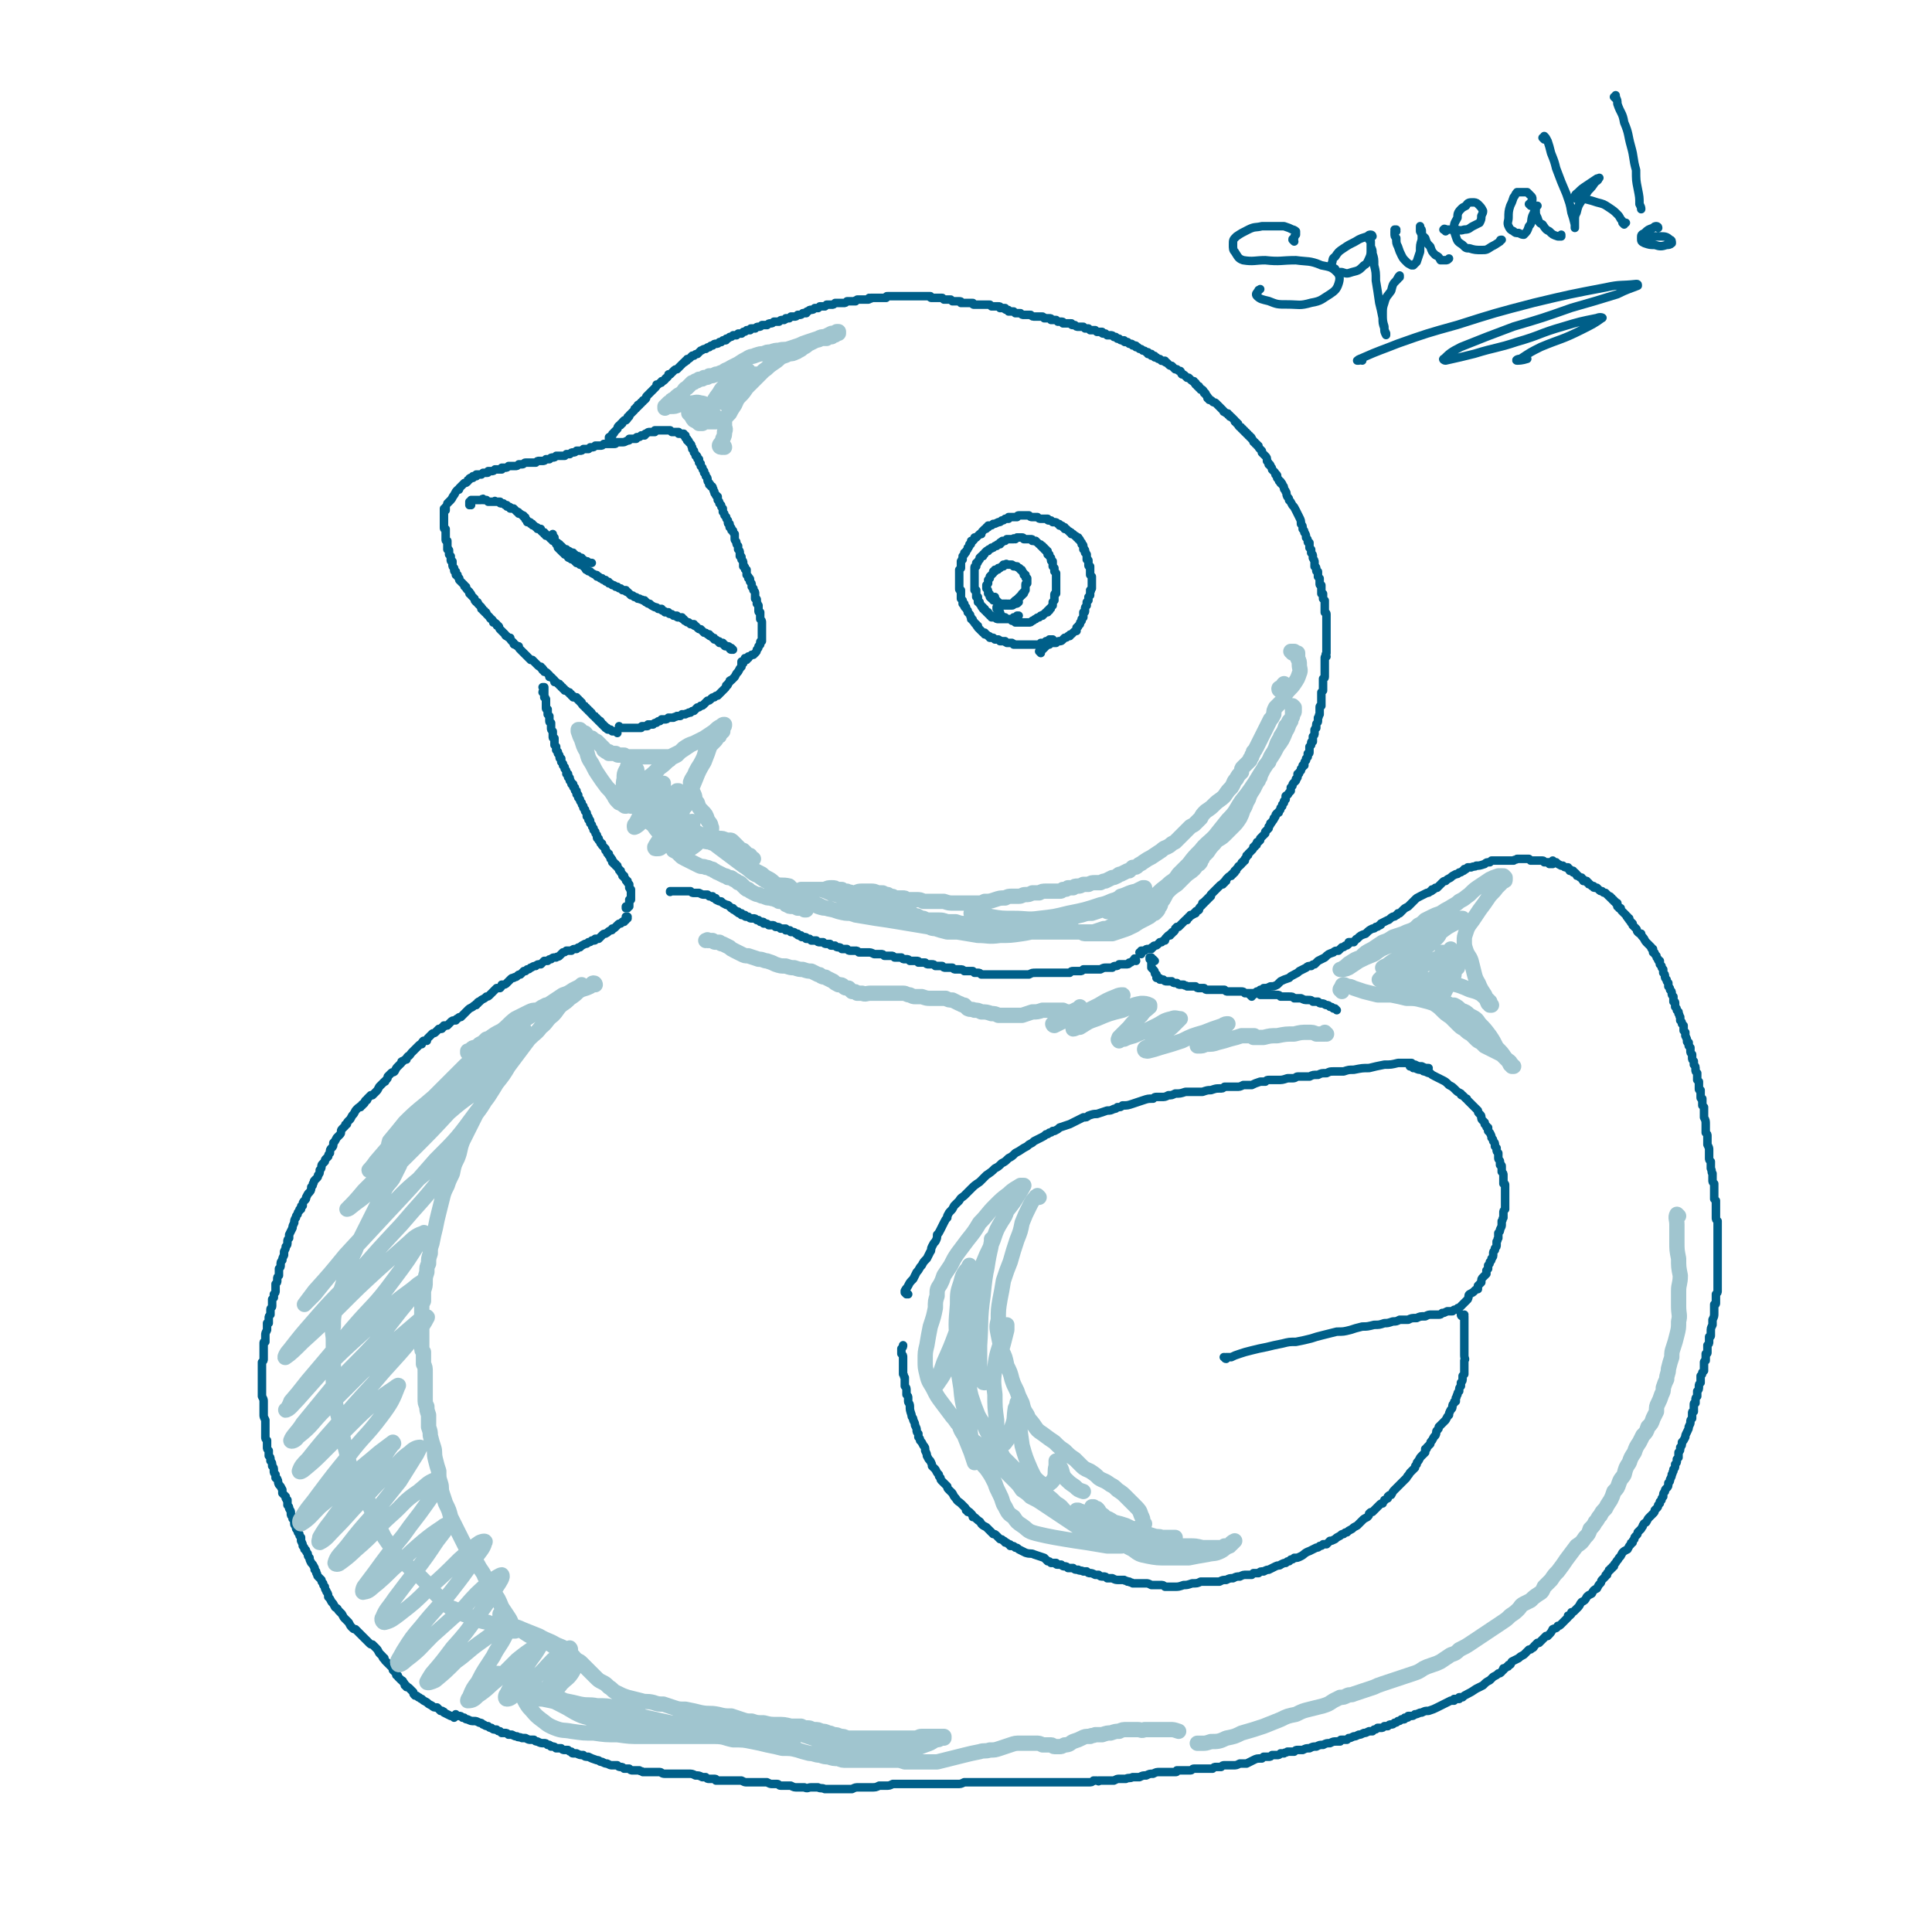 <svg viewBox='0 0 1136 1136' version='1.1' xmlns='http://www.w3.org/2000/svg' xmlns:xlink='http://www.w3.org/1999/xlink'><g fill='none' stroke='#005F89' stroke-width='5' stroke-linecap='round' stroke-linejoin='round'><path d='M671,561c0,-1 0,-1 -1,-1 0,0 1,0 1,0 0,0 -1,0 -1,0 -1,0 -1,0 0,0 0,0 0,0 0,0 0,0 0,0 0,0 0,0 0,0 0,0 0,0 0,0 0,0 0,0 0,0 1,0 0,0 0,0 0,-1 0,0 0,0 1,0 0,0 0,0 0,0 1,0 1,0 1,0 1,-1 1,-1 2,-1 1,0 1,0 2,0 0,-1 0,-1 1,-1 0,0 0,-1 1,-1 1,0 1,0 2,-1 0,0 0,0 1,-1 1,0 1,0 1,0 1,-1 1,-1 2,-1 0,-1 0,-1 1,-2 0,0 0,0 1,-1 0,0 0,0 1,0 0,-1 0,-1 1,-1 0,-1 0,-1 1,-1 1,-1 1,-1 1,-2 0,0 0,0 1,-1 0,0 0,0 1,0 1,-1 1,-1 1,-1 1,-1 1,-1 2,-2 0,0 0,0 1,-1 0,0 0,0 1,0 0,-1 0,-1 0,-1 1,0 1,0 1,-1 1,0 1,0 1,-1 1,0 1,0 1,0 1,-1 1,0 1,-1 0,0 0,0 1,0 0,-1 0,-1 0,-1 1,-1 1,0 2,-1 0,-1 0,-1 1,-2 0,0 0,0 1,-1 0,0 0,0 0,-1 0,0 1,0 1,0 0,-1 0,-1 1,-1 0,-1 0,-1 1,-1 0,-1 0,-1 1,-1 0,-1 0,-1 1,-1 0,-1 0,-1 0,-1 1,-1 1,-1 1,-1 1,-1 1,-1 1,-1 1,-1 1,-1 1,-1 1,-1 1,-1 1,-1 1,-1 1,-1 1,-1 1,-1 1,-1 2,-1 0,-1 0,-1 1,-1 0,-1 0,-1 1,-1 0,-1 0,-1 0,-1 1,-1 1,-1 1,-1 1,-1 1,-1 2,-1 0,-1 0,-1 1,-1 0,-1 0,-1 1,-1 0,-1 0,-1 0,-1 1,0 1,0 1,-1 0,0 0,0 1,-1 0,-1 1,-1 1,-1 1,-1 1,-1 1,-1 0,-1 0,-1 1,-1 0,-1 0,-1 1,-1 0,-1 0,-1 0,-1 1,-1 1,-1 1,-2 1,0 1,0 1,-1 1,-1 1,-1 1,-1 1,-1 1,-1 1,-1 1,-1 1,-1 1,-2 1,0 1,0 1,-1 1,0 1,0 1,-1 0,-1 0,-1 1,-1 0,0 0,0 1,-1 0,-1 0,-1 0,-1 1,-1 1,-1 2,-2 1,-1 1,-1 1,-1 0,-1 0,-1 0,-1 1,-1 1,-1 1,-1 0,0 0,0 1,-1 0,-1 0,-1 0,-1 1,-1 1,-1 1,-2 1,0 1,-1 1,-1 1,-1 1,-1 1,-2 1,0 0,0 1,-1 0,-1 0,-1 1,-2 1,0 1,0 1,-1 1,-1 1,-1 1,-2 0,0 0,0 1,-1 0,-1 0,-1 0,-1 1,-1 1,-1 1,-1 0,-1 0,-1 0,-1 0,0 0,0 1,-1 0,-1 0,-1 0,-2 1,-1 1,0 2,-2 0,0 0,0 1,-1 0,-1 0,-1 0,-2 1,-1 1,-1 1,-1 0,-1 0,-1 1,-2 0,0 0,0 1,-1 0,0 0,0 0,-1 1,0 0,0 1,-1 0,0 0,0 0,-1 0,0 0,0 0,-1 1,0 1,0 1,-1 0,0 0,0 1,-1 0,0 0,0 0,-1 0,0 0,0 1,-1 0,0 0,0 0,-1 0,0 0,0 1,0 0,-1 0,-1 0,-1 0,-1 0,-1 1,-2 0,0 0,0 0,-1 0,0 0,0 1,-1 0,0 0,0 0,-1 0,0 0,0 0,-1 1,0 1,0 1,-1 0,0 0,0 0,-1 0,0 0,0 0,-1 0,0 0,0 0,-1 0,0 0,0 1,-1 0,0 0,0 0,0 0,-1 0,-1 0,-1 0,-1 0,-1 1,-1 0,-1 0,-1 0,-1 0,-1 0,-1 0,-2 1,-1 1,-1 1,-2 0,0 0,0 0,-1 0,0 0,0 0,-1 1,-1 0,-1 1,-1 0,-1 0,-1 0,-1 0,-1 0,-1 0,-1 0,-1 1,-1 1,-2 0,0 0,0 0,-1 0,-1 0,-1 0,-1 1,-1 0,-1 1,-2 0,0 0,0 0,-1 0,-1 0,-1 0,-1 0,-1 0,-1 0,-1 0,-1 0,-1 0,-1 0,-1 0,-1 1,-1 0,-1 0,-1 0,-1 0,-1 0,-1 0,-2 0,0 0,0 0,-1 0,-1 0,-1 0,-1 0,-1 0,-1 0,-1 0,-1 0,-1 0,-2 1,-1 1,-1 1,-1 0,-1 0,-1 0,-1 0,-1 0,-1 0,-1 0,-1 0,-1 0,-2 0,0 0,0 0,-1 0,0 0,0 0,-1 0,0 0,0 0,-1 0,0 1,0 1,-1 0,-1 0,-1 0,-1 0,-1 0,0 0,-1 0,0 0,0 0,-1 0,-1 0,-1 0,-1 0,-1 0,-1 0,-1 0,-1 0,-1 0,-2 0,0 0,0 0,-1 0,-1 0,-1 0,-1 0,-1 0,-1 0,-1 0,0 0,0 0,-1 0,-1 0,-1 1,-1 0,-1 -1,-1 0,-2 0,-1 0,-1 0,-1 0,-1 0,-1 0,-2 0,-1 0,-1 0,-1 0,-1 0,-1 0,-2 0,0 0,0 0,-1 0,0 0,0 0,-1 0,0 0,0 0,-1 0,0 0,0 0,-1 0,-1 0,-1 0,-1 0,-1 0,-1 0,-1 0,-1 0,-1 0,-1 0,-1 0,-1 0,-1 0,-1 0,-1 0,-2 0,0 0,0 0,-1 0,0 0,0 0,-1 0,-1 0,-1 0,-1 0,-1 0,-1 0,-1 0,-1 0,-1 0,-1 0,-1 0,-1 0,-1 0,-1 0,-1 0,-1 0,-1 -1,-1 -1,-1 0,-1 0,-1 0,-1 0,-1 0,-1 0,-1 0,-1 0,-1 0,-1 0,-1 0,-1 0,-1 0,-1 0,-1 0,-1 0,-1 0,-1 0,-1 0,-1 0,-1 0,-1 -1,-1 -1,-1 -1,-1 0,-1 0,-1 0,-1 0,0 0,0 0,0 0,-1 0,-1 0,-1 0,0 0,0 0,-1 -1,0 -1,0 -1,0 0,-1 0,-1 0,-1 0,-1 0,-1 0,-1 0,-1 0,-1 0,-2 0,0 0,0 0,-1 -1,0 -1,0 -1,-1 0,0 0,0 0,-1 0,0 0,0 0,-1 0,0 0,0 0,-1 -1,-1 -1,-1 -1,-1 0,-1 0,-1 0,-2 0,0 0,0 0,-1 -1,0 -1,0 -1,-1 0,0 0,0 0,0 0,0 0,0 0,-1 0,0 0,-1 -1,-1 0,-1 0,-1 0,-2 0,-2 0,-1 -1,-3 0,-1 0,-1 0,-1 0,-1 0,-1 -1,-2 0,-1 0,-1 0,-2 0,0 0,0 -1,-1 0,-1 0,-1 0,-1 0,-1 0,-1 0,-2 -1,0 -1,0 -1,-1 0,-1 0,-1 -1,-2 0,-1 0,-2 -1,-3 0,-1 0,-1 -1,-2 0,-2 0,-2 -1,-3 0,-2 0,-2 -1,-4 -1,-2 -1,-2 -2,-4 -1,-2 -1,-2 -2,-3 -1,-2 -1,-2 -2,-3 0,-1 0,-1 -1,-2 -1,-2 0,-2 -1,-3 0,-1 -1,-1 -1,-2 0,-1 0,-1 -1,-2 0,-1 0,-1 -1,-1 0,-1 0,-1 0,-1 -1,0 -1,0 -1,-1 0,0 0,0 0,0 -1,-1 -1,-1 -1,-1 0,0 0,0 0,0 0,-1 0,-1 0,-1 0,-1 0,-1 -1,-1 0,-1 0,-1 -1,-2 0,0 0,0 -1,-1 0,-1 0,-1 -1,-2 0,-1 0,-1 -1,-1 0,-1 0,-1 -1,-2 0,-2 0,-2 -1,-3 -1,-1 -1,-1 -2,-2 0,0 0,0 0,-1 -1,-1 -1,-1 -1,-1 -1,-1 -1,-1 -1,-2 -1,0 -1,0 -1,-1 -1,0 -1,0 -1,-1 -1,0 -1,0 -1,-1 0,0 0,0 -1,-1 0,-1 0,-1 -1,-1 0,-1 0,-1 -1,-1 0,-1 0,-1 -1,-1 0,-1 0,-1 -1,-1 0,-1 0,-1 -1,-1 0,-1 0,-1 -1,-1 0,-1 0,-1 -1,-1 -1,-1 -1,-1 -1,-2 -1,0 -1,0 -1,-1 -1,0 -1,0 -1,-1 -1,-1 -1,-1 -1,-1 -1,-1 -1,-1 -1,-1 -1,0 -1,0 -1,-1 -1,0 -1,0 -1,-1 -1,0 -1,0 -2,-1 -1,0 0,0 -1,-1 -1,-1 -1,-1 -2,-2 -1,-1 -1,-1 -2,-2 -1,-1 -1,0 -2,-1 -1,-1 -1,-1 -2,-1 0,-1 0,-1 -1,-1 0,0 0,0 0,-1 0,0 0,0 -1,-1 0,-1 0,-1 -1,-1 0,-1 0,-1 -1,-2 0,0 0,0 -1,0 0,-1 0,-1 -1,-1 0,-1 0,-1 0,-1 -1,0 -1,0 -1,0 0,-1 0,-1 -1,-1 0,-1 0,-1 0,-1 -1,0 -1,0 -1,-1 -1,0 -1,0 -2,-1 0,0 0,0 -1,-1 -1,0 -1,0 -1,0 -1,-1 -1,-1 -1,-1 -1,-1 -1,-1 -2,-1 -1,-1 0,-1 -1,-2 -1,0 -1,0 -2,-1 -1,0 -1,0 -1,0 -1,-1 -1,-1 -2,-2 -1,0 -1,0 -2,-1 0,0 0,0 -1,-1 -1,0 -1,0 -1,-1 -1,0 -1,0 -2,0 -1,-1 -1,-1 -1,-1 -1,0 -1,0 -2,-1 0,0 0,0 -1,0 0,-1 0,-1 -1,-1 0,0 0,0 -1,0 0,-1 0,-1 0,-1 -1,0 -1,0 -1,0 0,0 0,0 -1,0 0,-1 0,-1 0,-1 -1,0 -1,0 -1,0 -1,-1 -1,-1 -2,-1 -1,-1 -1,-1 -2,-1 0,0 0,0 -1,-1 0,0 0,0 -1,0 0,-1 0,-1 -1,-1 0,0 0,0 -1,0 0,0 0,-1 -1,-1 -1,0 -1,0 -1,0 -1,-1 -1,-1 -1,-1 -1,0 -1,0 -1,0 -1,0 -1,0 -1,-1 -1,0 -1,0 -1,0 -1,0 -1,0 -2,-1 0,0 0,0 -1,0 0,0 0,0 -1,-1 -1,0 -1,0 -1,0 -1,-1 -1,-1 -2,-1 -1,0 -1,0 -2,0 0,0 0,0 -1,-1 -1,0 -1,0 -1,0 -1,0 -1,0 -1,-1 -1,0 -1,0 -1,0 -1,0 -1,0 -1,0 -1,0 -1,0 -1,0 -1,-1 -1,-1 -1,-1 -1,0 -1,0 -2,0 -1,0 -1,0 -1,0 -1,-1 -1,-1 -1,-1 -1,0 -1,0 -2,0 0,0 0,0 -1,-1 -1,0 -1,0 -2,0 -1,0 -1,0 -1,0 -1,0 -1,0 -2,-1 0,0 0,0 0,0 0,0 0,0 -1,0 0,0 0,0 0,0 -1,0 -1,0 -1,-1 -1,0 -1,0 -1,0 -1,0 -1,0 -1,0 -1,0 -1,0 -1,0 -1,0 -1,0 -2,0 0,-1 0,-1 -1,-1 0,0 0,0 -1,0 0,0 0,0 -1,0 0,0 0,0 -1,-1 0,0 0,0 -1,0 0,0 0,0 -1,0 0,0 0,0 -1,0 0,-1 0,-1 -1,-1 -1,0 -1,0 -1,0 -1,0 -1,0 -2,0 0,-1 0,0 -1,-1 -1,0 -1,0 -2,0 -1,0 -1,0 -2,0 -2,0 -2,0 -3,-1 -1,0 -1,0 -1,0 -1,0 -1,0 -2,0 -1,0 -1,0 -1,0 -1,0 -1,0 -2,-1 0,0 0,0 0,0 -1,0 -1,0 -1,0 -1,0 -1,0 -1,0 -1,0 -1,0 -1,0 0,0 0,0 -1,-1 0,0 0,0 0,0 -1,0 -1,0 -1,0 0,0 0,0 -1,0 0,0 0,0 -1,0 0,-1 0,-1 -1,-1 0,0 0,0 0,0 -1,0 -1,0 -1,-1 -1,0 -1,0 -1,0 -1,0 -1,0 -1,0 0,0 0,0 -1,0 0,-1 0,-1 -1,-1 0,0 0,0 -1,0 0,0 0,0 -1,0 0,0 0,0 0,0 -1,0 -1,0 -1,0 -1,0 -1,0 -1,0 -1,-1 -1,-1 -1,-1 -1,0 -1,0 -2,0 0,0 0,0 -1,0 -1,0 -1,0 -1,0 -1,0 -1,0 -1,0 -1,0 -1,0 -2,0 0,0 0,0 -1,0 -1,0 -1,0 -1,0 -1,0 -1,0 -1,-1 -1,0 -1,0 -2,0 0,0 0,0 -1,0 0,0 0,0 0,0 -1,0 -1,0 -1,0 -1,0 -1,0 -1,0 0,0 0,0 -1,0 0,0 0,0 -1,0 0,-1 0,-1 -1,-1 0,0 0,0 0,0 -1,0 -1,0 -1,0 -1,0 -1,0 -1,0 -1,0 -1,0 -1,0 0,0 0,0 -1,0 0,0 0,0 -1,-1 0,0 0,0 -1,0 0,0 0,0 -1,0 0,0 0,0 -1,0 0,0 0,0 -1,0 0,0 0,0 -1,-1 0,0 0,0 -1,0 0,0 0,0 -1,0 0,0 0,0 0,0 -1,0 -1,0 -1,0 -1,0 -1,0 -1,0 -1,0 -1,0 -1,0 -1,0 -1,0 -1,0 -1,0 -1,0 -1,-1 -1,0 -1,0 -1,0 -1,0 -1,0 -2,0 0,0 0,0 -1,0 0,0 0,0 -1,0 -1,0 -1,0 -2,0 0,0 0,0 -1,0 0,0 0,0 -1,0 0,0 0,0 -1,0 0,0 0,0 -1,0 -1,0 -1,0 -1,0 -1,0 -1,0 -2,0 0,0 0,0 -1,0 -1,0 -1,0 -1,0 -1,0 -1,0 -1,0 -1,0 -1,0 -1,0 -1,0 -1,0 -1,0 -1,0 -1,0 -1,0 -1,0 -1,0 -2,0 0,0 0,0 -1,0 -1,0 -1,0 -2,0 -1,0 -1,0 -1,1 -1,0 -1,0 -2,0 0,0 0,0 -1,0 -1,0 -1,0 -2,0 0,0 0,0 -1,0 -1,0 -1,0 -1,0 -1,0 -1,0 -2,0 0,1 0,0 -1,0 0,1 0,1 -1,1 -1,0 -1,0 -2,0 -1,0 -1,0 -2,0 -1,0 -1,0 -2,0 -1,1 -1,0 -1,1 -1,0 -1,0 -2,0 -1,0 -1,0 -2,0 -1,0 -1,0 -1,0 -1,1 -1,1 -2,1 0,0 0,0 -1,0 0,0 0,0 -1,0 0,0 0,0 -1,0 -1,0 -1,0 -1,0 -1,0 -1,0 -1,0 -1,1 -1,1 -2,1 -1,0 -1,0 -2,0 0,0 0,0 -1,0 0,0 0,0 -1,1 -1,0 -1,0 -2,0 0,0 0,0 -1,0 -1,1 -1,1 -1,1 -1,0 -1,0 -2,0 -1,1 -1,1 -2,1 -1,0 -1,0 -2,1 -1,0 -1,0 -1,1 -1,0 -1,0 -2,0 -1,1 -1,1 -2,1 0,0 0,0 -1,0 -1,1 -1,1 -2,1 -1,0 -1,0 -2,0 0,0 0,0 -1,1 0,0 0,0 -1,0 0,0 0,0 -1,0 0,1 0,0 -1,1 -1,0 -1,0 -1,0 -1,0 -1,0 -2,1 0,0 0,0 -1,0 -1,0 -1,0 -2,0 -1,1 -1,1 -2,1 -1,0 -1,0 -2,1 -1,0 -1,0 -2,0 0,0 0,0 -1,0 -1,1 -1,1 -2,1 -1,0 -1,0 -2,1 0,0 0,0 -1,0 0,0 0,0 -1,0 -1,0 -1,0 -1,1 -1,0 -1,0 -2,0 -1,1 -1,1 -2,1 0,0 0,0 -1,1 -1,0 -1,0 -2,0 -1,1 -1,1 -1,1 -1,0 -1,0 -2,0 -1,1 -1,1 -2,1 -1,1 -1,1 -2,1 0,1 0,1 -1,1 0,0 0,0 -1,0 -1,1 -1,1 -1,1 -1,0 -1,0 -1,0 -1,1 -1,1 -2,1 -1,0 -1,0 -2,1 -1,0 -1,0 -2,1 -1,0 -1,0 -2,1 -2,0 -2,1 -3,1 -1,1 -1,1 -2,2 -1,0 -1,0 -2,1 0,0 0,0 -1,0 -1,1 -1,1 -1,1 -1,1 -1,1 -2,1 0,1 0,1 -1,1 0,1 -1,1 -1,1 -1,1 -1,1 -1,1 -1,1 -1,1 -1,1 -1,1 -1,1 -2,2 -1,0 -1,0 -2,1 0,0 0,0 -1,1 0,0 0,0 -1,1 0,0 0,0 -1,0 0,1 0,1 -1,2 0,0 -1,0 -1,1 -1,1 -1,1 -2,1 0,1 0,1 -1,1 -1,1 -1,1 -2,1 0,1 0,1 -1,2 0,0 0,0 -1,1 -1,1 -1,1 -1,1 -1,1 -1,1 -1,1 -1,1 -1,1 -2,2 0,1 0,1 -1,2 -1,0 -1,0 -1,1 -1,0 -1,0 -1,1 -1,0 -1,0 -1,1 0,0 0,0 -1,0 0,1 0,1 0,1 -1,0 -1,0 -1,1 -1,0 -1,0 -1,1 -1,1 -1,1 -1,1 -1,1 -1,1 -2,2 0,1 0,1 -1,1 0,1 0,1 -1,2 -1,0 -1,0 -1,0 -1,1 -1,1 -1,1 0,1 0,1 -1,1 0,1 0,1 -1,1 -1,1 -1,1 -1,2 -1,1 -1,1 -2,2 0,1 0,0 -1,1 0,1 0,1 0,1 -1,0 -1,0 -1,1 0,0 0,0 -1,0 0,0 0,0 0,1 0,0 0,0 0,0 0,0 0,0 0,0 0,0 0,0 0,0 0,0 0,0 0,-1 0,0 0,0 0,0 0,0 0,0 0,0 '/><path d='M369,534c0,0 -1,-1 -1,-1 0,0 0,1 0,1 1,0 1,0 1,-1 0,0 0,0 0,0 0,0 0,0 1,0 0,-1 0,-1 0,-1 0,0 0,0 0,-1 0,0 0,0 0,0 0,-1 0,-1 0,-1 1,-1 0,-1 0,-1 1,0 1,0 1,0 0,-1 0,-1 0,-1 0,0 0,0 0,-1 0,0 0,0 0,-1 0,0 0,0 0,-1 0,0 0,0 0,-1 0,0 0,0 0,-1 -1,0 0,0 -1,-1 0,0 0,0 0,-1 0,0 0,0 0,-1 0,0 0,0 -1,-1 0,0 0,0 0,0 0,-1 0,-1 0,-1 -1,0 -1,0 -1,-1 0,0 0,0 0,0 0,0 0,0 -1,-1 0,0 0,0 0,0 0,0 0,0 0,0 0,0 0,0 0,0 0,0 0,0 0,0 0,0 0,0 0,0 0,0 0,0 0,-1 0,0 0,0 0,0 -1,0 -1,0 -1,0 0,0 0,0 0,-1 0,0 0,0 0,0 0,0 0,0 -1,-1 0,0 0,0 0,0 0,0 0,0 0,-1 -1,0 -1,0 -1,-1 0,0 0,0 -1,-1 0,0 0,0 0,-1 -1,0 -1,0 -1,0 0,0 0,0 0,-1 -1,0 -1,0 -1,0 0,0 0,0 0,-1 0,0 0,0 -1,0 0,0 0,0 0,-1 0,0 0,0 0,0 0,-1 0,-1 -1,-1 0,-1 0,-1 0,-1 0,0 0,0 -1,-1 0,0 0,0 0,0 0,-1 0,-1 0,-1 -1,0 -1,0 -1,-1 0,0 0,0 0,0 -1,-1 -1,-1 -1,-1 0,-1 0,-1 0,-1 -1,-1 -1,-1 -1,-1 0,0 0,0 -1,-1 0,0 0,0 0,-1 -1,0 -1,0 -1,-1 0,0 0,0 -1,-1 0,0 0,0 0,-1 0,0 0,0 0,0 -1,0 -1,0 -1,-1 0,0 0,0 0,0 0,-1 0,-1 0,-1 -1,-1 -1,-1 -1,-2 0,0 0,0 -1,-1 0,0 0,0 0,-1 -1,-1 -1,-1 -1,-2 0,0 0,0 -1,-1 0,0 0,0 0,-1 0,-1 0,-1 -1,-1 0,-1 0,-1 0,-1 0,0 0,0 0,0 0,-1 0,-1 -1,-1 0,-1 0,-1 0,-1 0,-1 0,-1 0,-1 -1,-1 -1,-1 -1,-1 0,-1 0,-1 0,-1 0,0 0,0 -1,-1 0,0 0,0 0,-1 0,0 0,0 0,0 -1,-1 -1,-1 -1,-2 -1,-1 -1,-1 -1,-2 0,0 0,0 -1,-1 0,-1 0,-1 0,-1 0,-1 0,-1 -1,-1 0,0 0,0 0,-1 0,0 0,0 0,0 0,-1 0,-1 0,-1 -1,0 -1,0 -1,-1 0,0 0,0 0,0 0,-1 0,-1 0,-1 -1,0 -1,0 -1,-1 0,0 0,0 0,-1 -1,0 -1,0 -1,0 0,-1 0,-1 0,-1 -1,-1 0,-1 -1,-1 0,-1 0,-1 0,-1 0,-1 0,-1 -1,-1 0,0 0,0 0,-1 0,0 0,0 0,-1 0,0 0,0 -1,0 0,-1 0,-1 0,-1 0,-1 0,-1 -1,-2 0,0 0,0 0,-1 -1,-1 -1,-1 -1,-1 0,-1 0,-1 0,-1 -1,-1 -1,-1 -1,-1 0,0 0,0 0,-1 0,0 0,0 0,-1 -1,0 -1,0 -1,-1 0,-1 0,-1 -1,-2 0,0 0,0 0,-1 -1,-1 -1,-1 -1,-1 0,-1 0,-1 0,-1 0,-1 0,-1 0,-1 0,0 0,0 -1,-1 0,0 0,0 0,-1 0,0 0,0 0,-1 0,-1 0,-1 0,-2 -1,0 -1,0 -1,-1 0,-1 0,-1 0,-2 0,0 0,0 0,-1 -1,-1 -1,-1 -1,-2 0,-1 0,-1 0,-1 0,-1 0,-1 0,-1 0,-1 0,-1 0,-1 0,0 -1,0 -1,-1 0,-1 0,-1 0,-1 0,-1 0,-1 0,-2 0,0 0,0 -1,-1 0,0 0,0 0,0 0,-1 0,-1 0,-1 0,-1 0,-1 0,-1 0,0 0,0 0,-1 -1,0 -1,0 -1,-1 0,0 0,0 0,0 0,-1 0,-1 0,-1 0,-1 0,-1 0,-2 0,-1 0,-1 0,-2 -1,-1 0,-1 -1,-1 0,-1 0,-1 0,-2 0,0 0,0 0,-1 0,0 0,0 0,-1 0,0 0,0 0,0 0,0 0,0 0,0 0,-1 0,-1 0,-1 0,0 0,0 0,-1 0,0 0,0 0,0 0,0 0,0 0,0 0,0 0,0 0,0 0,0 0,0 0,0 0,0 0,0 0,0 0,0 0,0 0,0 0,0 0,0 0,0 0,0 0,0 -1,0 0,0 1,0 1,0 0,2 -1,2 -1,3 '/><path d='M668,565c0,-1 -1,-2 -1,-1 0,0 0,0 -1,1 -1,1 -1,1 -2,1 0,1 -1,1 -2,1 -1,0 -1,0 -2,0 -1,0 -1,0 -2,0 -1,1 -1,1 -2,1 -1,0 -1,0 -2,1 0,0 0,0 -1,0 -1,0 -1,0 -2,0 0,0 0,0 -1,0 -1,0 -1,0 -3,1 -1,0 -1,0 -3,0 -1,0 -1,0 -2,0 -2,0 -2,0 -3,0 -1,0 -1,0 -2,0 -1,1 -1,1 -2,1 -1,0 -1,0 -1,0 -1,0 -1,0 -2,0 0,0 0,0 -1,0 -1,0 -1,0 -2,1 -1,0 -1,0 -3,0 0,0 0,0 -1,0 -1,0 -1,0 -1,0 -1,0 -1,0 -2,0 -1,0 -1,0 -2,0 -1,0 -1,0 -2,0 -2,0 -2,0 -3,0 -2,0 -2,0 -3,0 -2,0 -2,0 -3,0 -2,0 -2,0 -4,1 -3,0 -3,0 -5,0 -3,0 -3,0 -5,0 -3,0 -3,0 -5,0 -2,0 -2,0 -4,0 -2,0 -2,0 -4,0 -1,0 -1,0 -2,0 -1,0 -1,0 -2,0 -1,0 -1,0 -1,0 -1,-1 -1,-1 -2,-1 -1,0 -1,0 -2,0 0,0 0,0 -1,-1 -1,0 -1,0 -2,0 -2,0 -2,0 -3,0 -1,-1 -1,-1 -3,-1 -1,0 -1,0 -2,0 -1,0 -1,0 -2,-1 -1,0 -1,0 -2,0 0,0 0,0 -1,0 -1,0 -1,0 -1,0 -1,0 -1,0 -2,-1 0,0 0,0 -1,0 -1,0 -1,0 -1,0 -1,0 -1,0 -2,0 -1,-1 -1,-1 -2,-1 -1,0 -1,0 -2,0 -1,0 -1,0 -2,-1 -1,0 -1,0 -2,0 -1,0 -1,0 -2,0 0,-1 0,-1 -1,-1 -1,0 -1,0 -1,0 -1,0 -1,0 -2,0 0,0 0,0 -1,0 -1,-1 -1,-1 -2,-1 -1,0 -1,0 -1,0 -1,0 -1,0 -2,-1 -1,0 -1,0 -2,0 0,0 0,0 -1,0 -1,0 -1,0 -1,0 -1,-1 -1,-1 -2,-1 -1,0 -1,0 -2,0 -1,0 -1,0 -2,0 -1,-1 -1,-1 -2,-1 -1,0 -1,0 -2,0 -1,0 -1,0 -2,0 -2,-1 -2,-1 -4,-1 -1,0 -1,0 -2,0 0,0 0,0 -1,0 -1,0 -1,0 -2,0 -1,-1 -1,-1 -2,-1 -2,0 -2,0 -3,0 -1,0 -1,0 -2,-1 -1,0 -1,0 -2,0 0,0 0,0 -1,0 -1,-1 -1,-1 -2,-1 -1,0 -1,0 -2,-1 -1,0 -1,0 -2,0 -1,0 0,0 -1,-1 -1,0 -1,0 -2,0 -1,0 -1,0 -2,-1 -1,0 -1,0 -2,0 -1,0 -1,0 -2,-1 0,0 0,0 -1,0 -1,0 -1,0 -2,0 -1,-1 -1,-1 -1,-1 -1,0 -1,0 -2,0 0,-1 0,-1 -1,-1 0,0 0,0 -1,0 -1,0 -1,0 -1,-1 -1,0 -1,0 -1,0 -1,0 -1,0 -1,-1 -1,0 -1,0 -1,0 -1,-1 -1,-1 -2,-1 0,0 0,0 -1,0 -1,-1 0,-1 -1,-1 -1,0 -1,0 -1,0 0,0 0,0 -1,0 0,-1 0,0 0,-1 -1,0 -1,0 -1,0 -1,0 -1,0 -2,0 -1,-1 -1,-1 -3,-1 -1,-1 -1,-1 -2,-1 -1,0 -1,0 -2,0 -1,-1 -1,-1 -2,-1 0,0 0,0 -1,0 0,-1 0,-1 -1,-1 0,0 0,0 -1,0 0,0 0,0 -1,-1 0,0 0,0 -1,0 -1,-1 -1,-1 -2,-1 0,0 0,0 -1,0 -1,0 -1,0 -2,-1 0,0 0,0 -1,0 -1,0 -1,0 -1,-1 -1,0 -1,0 -2,0 0,0 0,0 0,-1 -1,0 -1,0 -1,0 -1,0 -1,0 -1,-1 -1,0 -1,0 -1,0 -1,-1 -1,-1 -1,-1 -1,0 -1,0 -1,-1 -1,0 -1,0 -1,0 -1,-1 -1,-1 -1,-1 -1,-1 -1,-1 -2,-1 -2,-1 -2,-1 -3,-2 -1,0 -1,0 -3,-1 0,-1 0,-1 -1,-1 -1,0 -1,0 -1,-1 -1,0 -1,0 -1,0 0,0 0,0 -1,0 -1,-1 -1,-1 -1,-1 -1,0 -1,0 -2,0 -1,0 -1,0 -3,-1 -2,0 -2,0 -3,0 -1,0 -1,0 -2,-1 0,0 0,0 -1,0 0,0 0,0 0,0 0,0 0,0 0,0 -1,0 -1,0 -1,0 0,0 0,0 0,0 0,0 0,0 -1,0 0,0 0,0 0,0 0,0 0,0 0,0 -1,0 -1,0 -1,0 -1,0 -1,0 -2,0 -2,0 -2,0 -4,0 0,0 0,0 -1,0 0,0 0,0 -1,0 0,0 0,0 0,0 0,0 0,0 0,0 0,1 0,0 0,0 0,0 0,0 0,0 0,0 0,0 0,0 0,0 0,0 0,0 '/><path d='M612,384c0,0 -1,-1 -1,-1 1,-1 1,0 2,-1 1,-1 1,-1 2,-2 1,-1 1,-1 2,-1 1,-1 1,-1 1,-1 1,0 1,0 1,0 0,0 0,0 1,0 1,0 1,0 1,0 1,-1 1,-1 2,-1 1,0 1,0 2,-1 0,0 0,0 1,-1 1,0 1,0 2,-1 0,0 0,0 1,0 0,-1 0,-1 1,-1 1,-1 1,-1 1,-1 1,-1 1,-1 2,-1 0,-1 0,-1 0,-2 1,-1 1,0 1,-1 1,-1 1,-1 1,-1 0,-1 0,-1 1,-2 0,0 0,0 0,-1 0,0 0,0 1,-1 0,-1 0,-1 0,-1 0,-1 0,-1 0,-2 1,0 1,0 1,-1 0,0 0,0 0,-1 0,-1 0,-1 1,-2 0,0 0,0 0,-1 0,-1 0,-1 0,-1 1,-1 1,-1 1,-1 0,-1 0,-1 0,-1 0,-1 0,-1 0,-1 1,-1 1,-1 1,-1 0,-1 0,-1 0,-1 0,-1 0,-1 0,-1 1,-1 0,-1 0,-1 1,-1 1,-1 1,-1 0,-1 0,-1 0,-1 0,0 0,0 0,-1 0,-1 0,-1 0,-1 0,-1 0,-1 0,-2 0,-1 0,-1 0,-2 0,0 0,0 -1,-1 0,0 0,0 0,-1 0,0 0,0 0,-1 0,-1 0,-1 0,-1 0,-1 0,-1 0,-2 -1,0 -1,0 -1,-1 0,-1 0,-1 0,-1 0,-1 0,-1 0,-1 0,-1 0,-1 -1,-1 0,-1 0,-1 0,-1 0,0 0,0 0,-1 0,0 0,0 0,0 0,-1 0,-1 0,-1 -1,-1 0,-1 -1,-1 0,-1 0,-1 0,-1 0,-1 0,-1 -1,-1 0,-1 0,-1 0,-1 0,-1 0,-1 0,-1 0,-1 -1,-1 -1,-1 0,0 0,0 0,-1 0,0 0,0 -1,-1 0,0 0,0 0,0 0,-1 0,-1 -1,-1 0,-1 0,-1 0,-1 -1,0 -1,0 -1,0 0,0 0,-1 -1,-1 0,0 0,0 -1,-1 0,0 0,0 -1,0 0,-1 0,-1 -1,-1 0,-1 0,0 -1,-1 0,0 0,0 0,0 -1,-1 -1,-1 -1,-1 0,0 0,0 -1,0 0,-1 0,-1 0,-1 -1,0 -1,0 -1,0 0,0 0,-1 -1,-1 0,0 0,0 0,0 -1,0 -1,0 -1,0 0,-1 0,-1 -1,-1 0,0 0,0 0,0 -1,-1 -1,-1 -2,-1 0,0 0,0 -1,0 -1,-1 -1,-1 -1,-1 -1,0 -1,0 -1,0 -1,0 -1,0 -1,-1 -1,0 -1,0 -1,0 -1,0 -1,0 -1,0 -1,0 -1,0 -2,0 -1,0 -1,0 -2,-1 0,0 0,0 -1,0 0,0 0,0 -1,0 -1,0 -1,0 -1,0 -1,0 -1,0 -2,-1 0,0 0,0 -1,0 -1,0 -1,0 -1,0 -1,0 -1,0 -2,0 -1,0 -1,0 -1,0 -1,0 -1,0 -1,0 -1,0 -1,1 -1,1 -1,0 -1,0 -2,0 0,0 0,0 -1,0 0,0 0,0 -1,0 0,0 0,0 -1,0 0,0 0,0 0,1 0,0 0,0 -1,0 0,0 0,0 0,0 0,0 0,0 -1,0 0,0 0,0 0,0 -1,1 -1,1 -2,1 -1,1 -1,1 -2,1 -2,1 -2,1 -3,1 -1,1 -1,1 -2,1 0,0 0,0 -1,0 0,1 0,1 0,1 -1,0 -1,0 -1,0 0,0 0,0 0,0 0,1 0,1 -1,1 0,0 0,0 0,0 -1,1 -1,1 -1,1 -1,1 -1,1 -1,2 -1,0 -1,0 -1,0 -1,1 -1,1 -2,2 0,0 0,0 -1,0 0,1 0,1 -1,2 0,0 0,0 -1,0 0,1 0,1 0,1 0,1 0,1 -1,1 0,0 0,0 0,0 0,1 0,1 0,1 -1,1 0,1 -1,1 0,1 0,1 -1,2 0,1 0,1 -1,1 0,1 0,1 0,1 0,0 0,0 -1,1 0,0 0,0 0,0 0,0 0,0 0,1 0,0 0,0 0,1 -1,0 0,0 -1,1 0,1 0,1 0,1 0,1 0,1 0,2 0,0 0,0 0,1 -1,1 -1,1 -1,1 0,1 0,1 0,2 0,0 0,0 0,1 0,1 0,1 0,2 0,0 0,0 0,1 0,0 0,0 0,1 0,0 0,0 0,1 0,0 0,0 0,0 0,1 0,1 0,1 0,0 0,0 0,1 0,0 0,1 0,1 0,1 0,1 1,1 0,1 0,1 0,2 0,0 0,0 0,1 0,1 0,1 0,2 1,1 1,1 1,1 0,1 0,1 0,1 0,0 0,0 0,1 0,0 0,0 1,0 0,1 0,1 0,1 0,1 0,1 1,1 0,1 0,1 1,2 0,0 0,1 0,1 1,1 1,1 1,1 1,1 0,1 1,2 0,0 0,0 0,0 0,1 0,1 0,1 1,0 1,0 1,1 0,0 0,0 0,0 1,1 1,1 1,1 0,0 0,1 1,1 0,1 0,1 1,1 0,0 0,1 0,1 0,0 0,0 1,1 0,0 0,0 0,0 0,0 0,0 0,0 1,1 1,1 1,1 0,0 0,0 1,1 0,0 0,0 1,0 0,1 0,1 0,1 1,0 1,0 1,0 1,1 1,1 1,1 1,0 1,0 1,1 1,0 1,0 1,0 1,0 1,0 1,0 1,1 1,1 1,1 1,0 1,0 1,0 1,0 1,0 1,0 1,1 1,0 1,1 1,0 1,0 1,0 1,0 1,0 2,0 0,1 0,0 1,1 0,0 0,0 1,0 0,0 0,0 1,0 0,0 0,0 0,0 1,0 1,0 1,0 1,1 1,0 1,1 0,0 0,0 1,0 0,0 0,0 1,0 1,0 1,0 1,0 1,0 1,0 1,0 1,0 1,0 1,0 0,0 0,0 1,0 0,0 0,0 1,0 0,0 0,0 0,0 1,0 1,0 1,0 0,0 0,0 1,0 0,0 0,0 0,0 0,0 0,0 1,0 0,0 0,0 0,0 1,0 1,0 1,0 0,0 0,0 0,0 1,0 1,0 1,0 1,0 1,0 1,0 0,0 0,0 1,0 0,0 0,0 0,0 1,0 1,0 1,0 1,-1 1,-1 1,-1 1,0 1,0 1,0 0,0 0,0 0,0 0,0 0,0 1,0 0,0 0,0 0,0 1,-1 1,-1 1,-1 1,0 1,0 2,-1 1,0 2,0 2,0 0,0 0,1 0,1 '/><path d='M587,358c0,0 -1,-1 -1,-1 0,0 0,0 0,1 0,0 0,0 0,0 1,0 1,0 1,0 0,0 0,0 0,0 0,1 0,1 0,1 0,0 0,0 1,1 0,0 0,0 0,1 0,0 0,0 1,1 0,0 0,0 0,0 0,0 0,1 1,1 0,0 0,0 0,0 0,0 0,0 1,0 0,0 0,0 0,0 1,1 1,1 2,1 0,0 1,0 1,0 1,0 1,1 1,1 0,0 1,0 1,0 0,0 0,0 0,0 1,0 1,0 1,0 0,0 0,1 0,1 1,0 1,0 1,0 0,0 0,0 1,0 0,0 0,0 1,0 0,0 0,0 1,0 0,0 0,0 0,0 1,0 1,0 1,0 0,0 0,0 1,0 0,0 0,0 1,0 0,0 0,0 1,0 0,0 0,0 0,0 1,0 1,0 2,-1 1,0 1,-1 2,-1 1,-1 1,-1 2,-1 1,-1 1,-1 1,-1 0,0 0,0 1,0 0,0 0,0 0,0 0,0 0,0 0,0 0,-1 0,0 1,-1 0,0 0,0 0,0 0,0 0,0 1,-1 0,0 0,0 0,0 0,0 0,0 1,0 0,0 0,0 0,-1 0,0 0,0 0,0 1,0 1,0 1,0 0,0 0,0 0,-1 0,0 0,0 0,0 1,0 1,0 1,-1 0,0 0,0 0,0 1,-1 1,-1 1,-1 0,0 0,0 0,-1 0,0 0,0 0,-1 0,0 0,0 1,-1 0,0 0,0 0,-1 0,0 0,0 0,0 0,-1 0,-1 0,-1 0,0 0,0 0,-1 0,0 0,0 0,0 0,-1 0,-1 1,-1 0,-1 0,-1 0,-1 0,-1 0,-1 0,-1 0,-1 0,-1 0,-2 0,0 0,0 0,-1 0,0 0,0 0,0 0,-1 0,-1 0,-1 0,-1 0,-1 0,-1 0,-1 0,-1 0,-2 0,0 0,0 0,-1 0,0 0,0 0,-1 0,0 0,0 0,0 0,-1 0,-1 0,-1 -1,-1 -1,-1 -1,-1 0,0 0,0 0,-1 0,0 0,0 0,-1 0,0 0,0 0,0 -1,-1 -1,-1 -1,-1 0,-1 0,-1 0,-1 0,0 0,0 0,-1 0,0 0,0 0,-1 -1,0 -1,0 -1,-1 0,0 0,0 0,-1 0,0 0,0 -1,-1 0,0 0,0 0,0 0,-1 0,-1 0,-1 0,0 0,0 -1,0 0,-1 0,-1 0,-1 0,0 0,0 0,-1 -1,0 0,0 -1,0 0,-1 0,-1 0,-1 0,0 0,0 -1,0 0,0 0,0 0,-1 -1,0 -1,0 -1,0 0,0 0,-1 0,-1 -1,0 -1,0 -1,0 0,-1 0,-1 -1,-1 0,0 0,0 0,0 -1,-1 -1,-1 -1,-1 0,0 0,0 0,0 -1,-1 -1,0 -1,-1 0,0 0,0 -1,0 0,0 0,0 0,0 -1,0 -1,0 -1,0 0,-1 0,-1 -1,-1 0,0 0,0 0,0 -1,0 -1,0 -1,0 -1,0 -1,0 -1,0 -1,0 -1,0 -1,0 -1,0 -1,0 -1,0 0,0 0,-1 -1,-1 0,0 0,0 -1,0 0,0 0,0 -1,0 0,0 0,0 -1,0 0,0 0,0 -1,1 -1,0 -1,-1 -1,0 0,0 0,0 -1,0 0,0 0,0 0,0 -1,0 -1,0 -1,0 -1,0 -1,0 -1,0 -1,0 -1,0 -1,0 -1,1 -1,1 -1,1 -1,0 -1,0 -1,0 -1,0 -1,0 -1,1 0,0 0,0 -1,0 0,0 0,0 0,1 -1,0 -1,0 -1,0 -1,0 -1,1 -1,1 0,0 0,0 -1,0 0,0 0,0 -1,1 0,0 0,0 0,0 -1,0 -1,0 -1,0 0,1 0,0 -1,1 0,0 0,0 0,0 0,0 0,0 0,0 -1,0 -1,0 -1,1 0,0 0,0 0,0 -1,0 -1,0 -1,0 -1,1 -1,1 -1,1 0,1 0,1 -1,1 0,0 0,0 0,1 -1,0 -1,0 -1,0 0,0 0,0 0,0 0,0 0,0 0,0 -1,1 -1,1 -1,1 0,1 0,1 0,1 -1,1 -1,1 -1,1 0,1 0,1 -1,1 0,0 0,0 0,1 0,0 0,0 0,0 0,1 0,1 0,1 -1,0 -1,0 -1,1 0,0 0,0 0,0 0,1 0,1 0,1 0,1 0,1 0,1 0,0 0,0 0,1 0,0 0,0 0,1 0,0 0,0 0,1 0,0 0,0 0,1 0,0 0,0 0,1 0,1 0,1 0,2 0,0 0,0 0,1 0,1 0,1 0,1 0,1 0,1 0,1 0,0 0,0 0,0 0,0 0,0 0,1 0,0 1,0 1,0 0,0 0,0 0,0 0,1 0,1 0,1 0,0 0,0 0,1 0,0 0,0 0,1 0,0 0,0 0,1 0,0 1,0 1,0 0,1 0,1 0,1 0,0 0,0 0,1 0,0 0,0 0,0 0,1 0,1 0,1 1,0 1,0 1,0 0,1 0,1 0,1 1,1 1,1 1,1 0,1 0,1 1,1 0,0 0,0 0,1 0,0 0,0 1,0 0,0 0,0 0,0 0,1 0,1 0,1 1,0 1,0 1,1 0,0 0,0 1,0 0,1 0,1 0,1 1,0 1,0 1,1 0,0 0,0 0,0 0,0 0,0 0,0 1,0 1,0 1,0 0,0 0,1 0,1 0,0 0,0 1,0 1,0 1,0 1,0 1,1 1,1 2,1 0,0 0,0 1,0 0,0 0,0 1,0 0,0 0,0 1,0 0,0 0,0 1,0 0,0 0,0 1,0 0,0 0,0 1,0 0,0 0,0 0,0 0,0 0,0 1,0 0,0 0,0 0,0 0,0 0,0 0,0 1,0 1,0 1,0 1,0 1,0 1,-1 1,0 1,0 1,0 0,0 0,0 1,0 0,0 0,0 0,-1 0,0 0,0 1,0 0,0 0,0 0,0 '/><path d='M585,352c0,-1 -1,-1 -1,-1 0,0 1,0 1,0 0,1 0,1 0,1 0,1 0,1 1,1 0,1 0,1 0,1 1,1 1,0 2,1 0,0 0,0 1,0 0,0 0,0 0,0 1,0 1,0 2,0 0,0 0,0 1,0 0,1 0,1 1,0 1,0 1,1 1,0 1,0 1,0 1,0 1,-1 1,-1 1,-1 0,0 0,0 1,-1 0,0 0,0 1,0 0,-1 0,-1 1,-1 0,-1 0,-1 1,-1 0,-1 0,-1 1,-1 0,0 0,0 0,-1 1,0 1,0 1,0 0,0 0,0 0,-1 0,0 0,0 0,0 1,0 0,0 1,-1 0,0 0,0 0,0 0,-1 0,-1 0,-2 0,0 0,0 0,-1 0,-1 0,-1 1,-1 0,-1 0,-1 0,-1 0,-1 0,-1 0,-1 0,0 0,0 0,-1 -1,0 -1,0 -1,-1 0,0 0,0 0,-1 0,0 0,0 0,0 0,0 0,0 -1,0 0,-1 0,-1 0,-1 -1,-1 -1,-1 -1,-1 0,-1 0,-1 -1,-1 -1,-1 0,-1 -1,-1 -1,-1 -1,0 -1,-1 -1,0 -1,0 -2,0 0,-1 0,0 -1,-1 0,0 0,0 0,0 -1,0 -1,0 -1,0 -1,0 -1,0 -1,0 -1,0 -1,0 -1,0 0,0 0,-1 -1,0 0,0 0,0 0,0 0,0 0,0 0,0 0,0 0,0 -1,0 0,0 0,0 0,0 0,0 0,0 0,1 -1,0 -1,0 -1,0 0,0 0,0 -1,1 0,0 0,0 -1,0 0,1 0,1 -1,1 0,0 0,0 0,0 -1,0 -1,0 -1,0 0,1 0,1 0,1 -1,0 -1,0 -1,0 0,1 0,1 0,1 -1,1 -1,1 -1,1 0,0 0,0 -1,1 0,0 0,0 0,1 0,0 0,0 -1,1 0,0 0,0 0,1 0,1 0,1 0,1 -1,1 0,1 -1,1 0,1 0,1 0,2 0,0 0,0 0,0 1,1 1,1 1,2 0,0 0,0 0,1 1,0 1,0 1,1 0,0 0,1 0,1 1,1 1,1 1,1 1,0 1,0 1,1 1,0 1,0 1,0 1,1 1,1 2,1 0,1 0,1 1,1 1,1 1,1 1,1 1,0 1,0 1,0 1,0 1,0 1,0 1,0 1,0 2,0 1,0 1,0 2,0 1,0 1,-1 2,-1 1,0 1,0 2,-1 '/><path d='M363,431c0,0 -1,-1 -1,-1 0,0 0,0 0,0 -1,0 -1,0 -2,0 0,0 0,0 0,0 0,0 0,0 0,0 -1,-1 -1,-1 -1,-1 0,0 0,0 0,0 -1,0 -1,0 -1,0 -1,0 -1,0 -1,-1 -1,0 -1,0 -1,0 0,-1 0,-1 -1,-1 0,-1 0,-1 -1,-1 0,-1 0,-1 -1,-1 0,-1 0,-1 0,-1 -1,0 -1,0 -1,0 0,-1 0,-1 -1,-1 0,-1 0,-1 -1,-1 0,-1 0,-1 -1,-1 -1,-1 -1,-1 -1,-1 0,-1 0,-1 -1,-1 0,-1 0,-1 -1,-1 0,-1 0,-1 -1,-1 0,0 0,0 0,0 0,-1 0,-1 -1,-1 0,-1 0,-1 -1,-1 -1,-1 -1,-1 -1,-2 -1,0 -1,0 -1,-1 -1,0 -1,0 -1,-1 -1,0 -1,0 -1,-1 -1,0 -1,0 -2,0 0,-1 0,-1 -1,-1 0,-1 0,-1 -1,-1 0,-1 0,-1 -1,-1 -1,-1 -1,-1 -2,-1 0,-1 0,-1 -1,-1 0,-1 0,-1 -1,-1 0,-1 0,-1 -1,-1 0,-1 0,-1 -1,-1 0,0 0,0 -1,-1 0,0 0,0 -1,0 0,-1 0,-1 0,-1 -1,-1 -1,-1 -1,-1 0,0 0,0 -1,-1 0,0 0,0 -1,0 0,-1 0,-1 0,-1 -1,-1 -1,-1 -1,-1 -1,-1 -1,-1 -2,-1 0,-1 0,-1 -1,-1 0,0 0,0 0,-1 -1,0 -1,0 -1,-1 -1,0 -1,0 -2,-1 0,0 0,0 -1,-1 0,0 0,0 -1,-1 0,0 0,0 -1,-1 0,0 0,0 -1,0 -1,-1 -1,-1 -1,-1 -1,-1 -1,-1 -1,-1 -1,-1 -1,-1 -1,-1 -1,-1 -1,-1 -1,-1 0,0 0,0 0,0 -1,-1 -1,-1 -1,-1 0,0 0,0 0,0 -1,-1 -1,-1 -1,-1 0,0 0,0 0,0 -1,-1 -1,-1 -1,-2 -1,0 -1,0 -2,-1 -1,0 -1,0 -1,-1 -1,-1 -1,-1 -1,-1 -1,-1 -1,-1 -1,-2 -1,0 -1,0 -2,-1 0,0 -1,0 -1,-1 -1,-1 -1,-1 -1,-1 -1,-1 -1,-1 -2,-2 -1,-1 0,-1 -1,-2 -1,0 -1,0 -1,-1 -1,-1 -1,-1 -2,-1 0,-1 0,-1 -1,-2 -1,0 -1,-1 -1,-1 -1,-1 -1,-1 -1,-1 -1,-1 -1,-1 -1,-1 0,-1 0,-1 -1,-1 0,-1 0,-1 -1,-1 0,-1 0,-1 -1,-1 0,-1 0,-1 0,-1 -1,-1 -1,-1 -2,-2 0,-1 0,-1 -1,-1 -1,-1 -1,-1 -1,-2 -1,-1 -1,-1 -1,-1 -1,-1 -1,-1 -1,-1 0,-1 0,-1 -1,-1 0,-1 0,-1 0,-1 -1,-1 -1,-1 -1,-1 -1,-1 -1,-1 -1,-2 -1,0 -1,0 -1,-1 -1,-1 -1,-1 -1,-1 -1,-1 -1,-1 -2,-2 0,0 0,0 0,-1 0,0 0,0 -1,-1 0,0 0,0 0,0 0,0 0,-1 0,-1 -1,0 -1,0 -1,0 0,-1 0,-1 0,-1 0,0 0,0 0,-1 -1,0 -1,0 -1,-1 0,-1 0,0 0,-1 -1,-1 -1,-1 -1,-2 0,-1 0,-1 0,-2 -1,0 -1,0 -1,-1 0,-1 0,-1 0,-2 0,0 0,0 -1,-1 0,0 0,0 0,0 0,-1 0,-1 0,-1 0,-1 0,-1 0,-1 0,-1 0,-1 -1,-1 0,-1 0,-1 0,-2 0,0 0,0 0,-1 0,-1 0,-1 0,-2 -1,0 -1,0 -1,-1 0,0 0,0 0,-1 0,0 0,0 0,-1 0,0 0,0 0,-1 0,0 0,0 0,0 0,-1 0,-1 0,-1 0,0 0,0 0,-1 0,0 0,0 0,-1 -1,0 -1,0 -1,-1 0,0 0,0 0,0 0,-1 0,-1 0,-1 0,0 0,0 0,-1 0,0 0,0 0,0 0,-1 0,-1 0,-1 0,-1 0,-1 0,-2 0,0 0,0 0,-1 0,-1 0,-1 0,-1 0,-1 0,-1 0,-1 0,0 0,0 0,-1 0,0 0,0 0,0 0,-1 0,-1 0,-1 0,0 0,0 0,0 0,0 0,0 0,0 0,-1 0,-1 0,-1 0,0 0,0 0,0 1,0 1,0 1,0 0,-1 0,-1 0,-1 0,1 0,1 0,2 '/><path d='M277,297c0,0 -1,-1 -1,-1 0,0 0,1 0,1 0,0 0,0 0,-1 0,0 0,0 0,-1 1,0 1,-1 1,-1 0,0 0,0 1,0 0,0 0,0 0,0 1,0 1,0 1,0 1,0 1,0 2,0 1,0 1,0 2,0 0,0 0,0 0,0 1,-1 1,-1 1,0 0,0 0,0 1,0 0,0 0,0 1,0 1,1 1,1 1,1 1,0 1,0 2,0 0,0 0,0 1,0 0,0 0,0 1,0 0,0 0,-1 0,0 1,0 0,0 1,0 0,0 0,0 1,0 0,0 0,0 1,0 0,1 0,1 1,1 0,0 0,0 1,0 0,0 0,0 1,1 0,0 0,0 1,0 0,1 0,1 1,1 1,0 1,0 1,1 1,0 1,0 2,0 0,0 0,0 1,1 0,0 0,0 0,0 1,1 1,1 1,1 1,0 1,0 1,1 1,0 1,0 2,1 1,0 1,0 1,1 1,0 1,0 1,1 0,1 0,0 1,1 0,0 0,0 0,1 1,0 1,0 1,0 1,0 1,0 1,1 1,0 1,0 1,0 0,1 0,1 1,1 1,1 1,1 1,1 1,0 1,0 1,1 1,0 1,0 2,0 0,1 0,1 0,1 1,1 1,1 1,1 1,0 1,0 1,0 0,1 0,1 0,1 1,0 0,0 1,0 0,0 0,0 0,1 1,0 1,0 1,0 0,0 0,0 1,1 0,0 0,0 0,0 1,1 1,1 1,1 1,0 1,0 1,1 1,0 1,0 1,0 1,1 1,1 1,1 1,0 1,0 1,1 0,0 0,0 1,0 0,1 0,1 1,1 0,0 0,0 1,1 0,0 0,0 0,0 1,1 1,1 1,1 1,0 1,0 1,0 1,1 1,1 1,1 0,0 0,0 0,0 1,0 1,0 1,1 0,0 0,0 1,0 0,0 0,0 1,0 0,1 0,1 0,1 1,0 1,0 1,0 1,1 1,1 2,1 0,0 0,0 1,1 0,0 0,0 1,0 0,1 0,1 0,1 1,0 1,0 1,0 0,1 0,1 1,1 0,0 0,0 1,0 0,0 0,0 0,0 0,0 0,0 0,0 1,0 0,1 1,1 0,0 0,0 0,0 0,0 0,0 0,0 0,0 0,0 0,0 1,0 1,0 1,0 0,0 0,0 0,0 0,0 0,0 0,0 1,0 1,0 1,0 '/><path d='M431,382c0,0 -1,-1 -1,-1 0,0 0,1 0,1 0,0 0,0 0,0 0,0 0,0 0,0 -1,0 -1,-1 -1,-1 0,0 0,-1 -1,-1 0,0 0,0 -1,0 -1,0 -1,0 -1,-1 -1,0 -1,0 -1,-1 -1,0 -1,0 -2,0 0,-1 0,-1 -1,-1 -1,-1 -1,-1 -2,-1 0,-1 0,-1 -1,-1 -1,-1 -1,-1 -1,-1 -1,0 -1,0 -1,-1 -1,0 -1,0 -1,0 -1,-1 -1,-1 -2,-1 -1,-1 -1,-1 -2,-2 -1,0 -1,0 -2,-1 0,0 0,0 -1,-1 -1,0 -1,0 -1,-1 -1,0 -1,0 -2,0 -1,-1 -1,-1 -1,-1 -1,0 -1,0 -2,-1 -1,0 0,0 -1,-1 -1,0 -1,0 -1,-1 -1,0 -1,0 -2,0 0,0 0,0 0,0 -1,0 -1,0 -1,-1 -1,0 -1,0 -2,0 -1,-1 -1,-1 -2,-1 -1,0 -1,-1 -1,-1 -1,0 -1,0 -1,0 0,0 0,0 -1,0 0,-1 0,0 -1,-1 -1,0 -1,0 -1,-1 -1,0 -1,0 -2,0 -1,-1 -1,-1 -2,-1 -2,-1 -2,-1 -3,-2 -1,0 -1,0 -2,-1 -1,0 0,0 -1,-1 -1,0 -1,0 -1,0 -1,-1 -1,0 -2,-1 0,0 0,0 -1,0 -1,-1 -1,-1 -2,-1 -1,-1 -1,-1 -2,-1 -1,-1 -1,-1 -2,-2 -1,0 -1,0 -1,-1 -1,0 -1,0 -2,0 -1,-1 -1,-1 -1,-1 -1,0 -1,0 -2,-1 -1,0 -1,0 -1,0 -1,-1 -1,-1 -2,-1 -1,-1 -1,-1 -2,-1 0,-1 0,-1 -1,-1 -1,0 -1,0 -1,-1 -1,0 -1,0 -1,0 -1,0 -1,-1 -1,-1 -1,0 -1,0 -1,0 0,0 0,0 -1,-1 0,0 0,0 -1,0 0,-1 0,-1 -1,-1 -2,-1 -2,-1 -3,-2 -1,0 -1,0 -2,-1 -1,0 0,0 -1,-1 -1,-1 -1,-1 -1,-1 -1,-1 -1,-1 -2,-1 -1,-1 -1,-1 -2,-1 -1,-1 -1,-1 -2,-2 -1,0 -1,0 -2,-1 -1,0 -1,0 -1,-1 -1,0 -1,-1 -2,-1 0,-1 0,-1 -1,-1 -1,-1 -1,-1 -1,-1 -1,-1 -1,-1 -2,-2 0,-1 0,-1 -1,-2 -1,-2 -1,-2 -1,-4 -1,-1 -1,-1 -1,-2 '/><path d='M439,388c-1,0 -1,-1 -1,-1 0,0 0,1 0,1 0,0 0,0 1,-1 0,0 0,0 0,0 0,0 0,0 1,0 0,-1 0,-1 0,-1 1,0 1,0 2,-1 0,0 0,0 1,0 1,-1 1,-1 1,-1 1,-1 1,-1 1,-2 1,-1 1,-1 1,-2 0,0 0,0 1,-1 0,-1 0,-1 0,-1 0,-1 0,-1 1,-1 0,-1 0,-1 0,-1 0,-1 0,-1 0,-2 0,0 0,0 0,-1 0,-1 0,-1 0,-2 0,0 0,0 0,-1 0,0 0,0 0,-1 0,-1 0,-1 0,-1 0,-1 0,-1 0,-2 0,-1 0,-1 -1,-2 0,0 0,0 0,-1 0,-1 0,-1 0,-1 0,-1 0,-1 0,-2 -1,0 -1,0 -1,-1 0,-1 0,-1 0,-1 0,-1 0,-1 0,-2 -1,-1 0,-1 -1,-1 0,-1 0,-1 0,-1 0,-1 0,-1 0,-1 0,-1 0,-1 -1,-1 0,-1 0,-1 0,-2 0,-1 0,-1 0,-1 0,-1 0,-1 -1,-2 0,0 0,0 0,-1 0,0 0,0 -1,-1 0,-1 0,-1 0,-1 0,-1 0,-1 -1,-2 0,0 0,0 0,-1 0,-1 0,-1 -1,-1 0,-1 0,-1 0,-1 -1,-1 -1,-1 -1,-1 0,-1 0,-1 0,-2 0,0 0,0 0,-1 -1,0 -1,0 -1,-1 0,-1 0,-1 -1,-1 0,-1 0,-1 0,-2 0,-1 0,-1 -1,-2 0,0 0,0 0,-1 0,-1 0,-1 -1,-1 0,-1 0,-1 0,-2 0,-1 0,-1 -1,-2 0,-1 0,-1 0,-2 -1,-1 -1,-1 -1,-2 0,-1 -1,-1 -1,-2 0,-1 0,-1 0,-3 -1,-1 -1,-1 -1,-2 -1,0 -1,0 -1,-1 0,-1 0,-1 -1,-1 0,-1 0,-1 0,-2 -1,0 -1,0 -1,-1 0,0 0,0 0,-1 -1,-1 -1,-1 -1,-2 0,0 0,0 -1,-1 0,-1 0,-1 -1,-2 0,-1 0,-1 0,-2 -1,-1 -1,-1 -1,-2 -1,-1 -1,-1 -1,-1 0,-1 0,-1 -1,-2 0,-1 0,-1 0,-2 -1,-1 -1,0 -1,-1 -1,-1 -1,-1 -1,-2 -1,-1 0,-1 -1,-2 0,-1 0,-1 -1,-1 0,-1 0,-1 -1,-1 0,-1 0,-1 0,-1 -1,-1 -1,-1 -1,-2 0,-1 0,-1 -1,-2 0,-1 0,-1 -1,-2 0,-1 0,-1 0,-1 -1,-1 -1,-1 -1,-2 0,0 0,0 -1,-1 0,0 0,0 0,-1 0,-1 0,0 -1,-1 0,-1 0,-1 0,-2 -1,0 -1,0 -1,-1 0,-1 0,-1 -1,-1 0,-1 0,-1 -1,-2 0,0 0,0 0,-1 0,0 0,0 -1,-1 0,0 0,0 0,-1 -1,-1 0,-1 -1,-2 0,0 0,0 -1,-1 0,-1 0,-1 -1,-1 0,-1 0,-1 0,-1 -1,-1 -1,0 -1,-1 0,0 0,0 0,0 0,0 0,0 0,0 0,0 0,-1 0,-1 -1,0 -1,0 -1,0 0,0 0,0 0,0 0,-1 0,-1 0,-1 -1,0 -1,0 -1,0 0,0 0,0 0,0 0,0 0,0 0,0 -1,0 -1,0 -1,0 0,0 0,0 0,0 0,0 0,0 -1,0 0,0 0,0 0,-1 0,0 0,0 0,0 -1,0 -1,0 -1,0 0,0 0,0 0,0 -1,0 -1,0 -1,0 0,0 0,0 -1,0 0,0 0,0 -1,0 -1,-1 -1,-1 -1,-1 -1,0 -1,0 -2,0 0,0 0,0 -1,0 -1,0 -1,0 -1,0 0,0 0,0 -1,0 0,0 0,0 0,0 -1,0 -1,0 -1,0 0,0 0,0 0,0 0,0 0,0 -1,0 0,0 0,0 0,0 0,0 0,0 0,0 -1,0 -1,0 -1,0 0,0 0,0 -1,0 0,1 0,1 0,1 -1,0 -1,0 -1,0 -1,0 -1,0 -2,0 -1,0 -1,0 -2,1 -1,0 -1,0 -1,1 -1,0 -1,0 -2,0 -1,1 -1,1 -2,1 0,0 0,0 0,0 -1,0 -1,0 -1,1 0,0 0,0 0,0 -1,0 -1,0 -1,0 0,0 0,0 -1,0 -1,0 -1,0 -2,0 0,1 0,1 -1,1 -2,1 -2,1 -3,1 -1,0 -1,0 -1,0 -1,0 -1,0 -1,0 -1,0 -1,0 -2,0 0,1 0,1 -1,1 0,0 0,0 0,0 -1,0 -1,0 -1,0 -1,0 -1,0 -1,0 -1,0 -1,0 -2,0 -1,0 -1,0 -2,0 -1,1 -1,1 -2,1 -2,0 -2,0 -3,0 -1,1 -1,1 -2,1 0,0 0,0 -1,0 -1,1 -1,1 -1,1 -1,0 -1,0 -1,0 -1,0 -1,0 -1,0 -1,0 -1,0 -1,0 -1,1 -1,1 -2,1 -1,0 -1,0 -2,0 -1,1 -1,1 -2,1 -1,0 -1,0 -2,1 -1,0 -1,0 -2,0 0,0 0,0 -1,1 -1,0 -1,0 -1,0 -1,0 -1,0 -1,0 0,0 0,0 -1,0 -1,0 -1,0 -2,0 -1,1 -1,1 -2,1 -1,0 -1,0 -2,1 -1,0 -1,0 -2,0 -1,1 -1,1 -2,1 -1,0 -1,0 -2,0 -1,0 -1,0 -2,1 0,0 0,0 -1,0 -1,0 -1,0 -1,0 -1,0 -1,0 -2,0 -1,0 -1,0 -2,0 -1,0 -1,1 -2,1 -1,0 -1,0 -2,0 -1,1 -1,1 -2,1 -1,0 -1,0 -2,0 0,0 0,0 -1,0 -1,0 -1,0 -1,0 -1,1 -1,1 -2,1 0,0 0,0 -1,0 0,0 0,0 -1,0 0,1 0,0 0,1 -1,0 -1,0 -1,0 0,0 0,0 -1,0 0,0 0,0 -1,0 -1,0 -1,0 -1,0 -1,1 -1,1 -2,1 -1,0 -1,0 -2,0 0,1 0,1 -1,1 -1,0 -1,0 -2,0 0,0 0,0 0,0 0,0 0,0 -1,1 0,0 0,0 -1,0 0,0 0,0 -1,0 0,0 0,0 -1,0 0,1 0,1 0,1 -1,0 -1,0 -1,0 -1,0 0,0 -1,0 0,1 0,0 0,1 -1,0 -1,0 -1,0 -1,0 -1,0 -1,1 -1,0 -1,0 -1,1 -1,1 -1,1 -2,1 -1,1 -1,1 -1,1 -1,1 -1,1 -2,2 0,1 0,1 -1,1 -1,1 -1,1 -2,3 -1,1 -1,2 -2,3 -1,1 -1,1 -2,2 '/><path d='M437,390c-1,0 -1,0 -1,-1 0,0 0,1 0,1 0,0 0,-1 0,-1 0,0 0,0 0,0 0,0 0,0 0,0 0,1 0,1 0,1 0,1 0,1 0,2 -1,1 -1,1 -2,3 -1,1 -1,1 -2,3 -1,1 -1,1 -2,2 -1,0 -1,0 -1,1 -1,1 -1,1 -1,1 0,1 0,1 -1,1 0,1 0,1 -1,2 -1,1 -1,1 -2,2 -1,1 -1,1 -2,2 -1,0 -1,0 -2,1 -1,0 -1,0 -2,1 -1,1 -1,1 -2,1 -1,1 -1,1 -2,2 -1,1 -1,1 -2,1 -1,1 -1,1 -2,1 -1,1 -1,1 -1,1 -1,1 -1,1 -1,1 -1,0 -1,0 -2,1 -1,0 -1,0 -1,0 -1,1 -1,0 -2,1 -1,0 -1,0 -2,0 -1,1 -1,1 -1,1 -1,0 -1,0 -2,0 0,0 0,0 0,0 -1,1 -1,0 -2,1 -1,0 -1,0 -2,0 -1,0 -1,0 -1,0 -1,1 -1,1 -2,1 -1,0 -1,0 -2,0 -1,1 -1,1 -1,1 -1,0 -1,0 -2,1 -1,0 -1,0 -2,1 -1,0 -1,0 -1,0 -1,0 -1,0 -2,0 0,1 0,1 -1,1 0,0 0,0 -1,0 0,0 -1,0 -1,0 -1,0 -1,0 -1,1 -1,0 -1,0 -1,0 -1,0 -1,0 -2,0 -1,0 -1,0 -2,0 -1,0 -1,0 -2,0 -2,0 -2,0 -3,0 -1,0 -1,0 -1,0 -1,0 -1,0 -1,0 -1,0 -1,0 -1,0 0,0 0,0 0,-1 0,0 0,0 0,0 '/><path d='M369,540c0,0 0,-1 -1,-1 0,0 1,0 1,0 0,1 0,1 -1,1 0,1 0,1 0,1 -1,0 -1,0 -1,1 -1,0 -1,0 -1,0 -1,1 -1,1 -1,1 -1,0 -1,0 -2,1 0,0 0,0 -1,1 -1,1 -1,1 -2,1 0,1 0,1 -1,1 -2,1 -1,1 -3,2 -1,0 -1,0 -2,1 -1,1 -1,1 -2,2 -1,0 -1,0 -2,0 0,1 0,1 -1,1 -1,0 -1,0 -1,0 -1,1 -1,1 -2,1 -1,1 -1,1 -2,1 -2,1 -2,1 -3,2 -1,0 -1,0 -2,1 -2,0 -2,0 -3,1 -1,0 -1,0 -3,0 -1,1 -1,1 -2,1 -1,1 -1,1 -2,2 -1,1 -1,0 -2,1 -2,0 -2,0 -3,1 -1,0 -1,0 -2,1 -1,0 -1,0 -2,0 -1,1 -1,1 -2,2 -2,0 -2,0 -3,1 -2,0 -2,1 -3,1 -1,1 -1,1 -2,1 0,0 0,0 -1,1 -1,0 -1,0 -1,0 -1,1 -1,1 -2,2 -1,0 -1,0 -2,1 -1,1 -1,0 -2,1 -1,0 -1,0 -2,1 -1,1 -1,1 -2,2 -1,1 -1,1 -3,1 0,1 0,1 -1,2 -1,0 -1,0 -2,0 -1,1 -1,1 -2,2 -1,1 -1,1 -2,2 -1,1 -1,1 -2,1 -1,1 -1,1 -3,2 0,0 0,0 -1,1 0,0 0,0 0,0 -1,0 -1,0 -1,1 -1,0 -1,0 -1,1 -1,0 -1,0 -2,1 -2,1 -2,1 -3,2 -1,1 -1,1 -2,2 -1,1 -1,1 -2,2 -1,0 -1,0 -2,1 0,0 -1,0 -1,1 -2,0 -2,0 -3,1 -1,1 -1,1 -2,2 -1,0 -1,0 -2,0 0,1 0,1 -1,1 0,1 0,1 -1,1 0,0 0,0 -1,0 -1,1 -1,1 -2,2 -1,1 -1,0 -2,1 -1,1 -1,1 -2,2 -1,1 -1,1 -1,2 -1,0 -1,0 -2,0 -1,1 -1,1 -1,2 -1,0 -1,0 -2,1 -1,1 -1,1 -2,2 -1,1 -1,1 -2,2 -1,1 -1,2 -2,2 -1,1 -1,1 -1,2 -1,0 -1,0 -2,1 -1,0 -1,0 -1,1 -1,1 -1,1 -2,2 -1,1 -1,1 -2,3 -1,1 -1,0 -2,1 -1,1 -1,1 -2,2 0,1 0,1 -1,2 -1,1 0,1 -1,1 -1,1 -1,1 -2,2 0,0 0,0 -1,1 -1,2 -1,2 -2,3 -1,1 -1,1 -2,2 0,0 0,0 -1,0 -1,1 -1,1 -2,2 0,1 0,1 -1,1 -1,1 0,1 -1,2 -1,0 -1,0 -1,1 -1,0 -1,0 -1,1 -1,0 -1,0 -2,1 -1,1 -1,1 -2,3 -1,1 -1,1 -2,3 0,0 0,0 -1,1 -1,1 -1,1 -1,2 -1,0 -1,0 -1,1 -1,1 -1,1 -2,2 -1,1 0,2 -1,3 -1,1 -1,1 -2,2 -1,2 -1,2 -2,3 0,2 0,2 -1,3 -1,1 -1,1 -1,3 -1,1 -1,1 -1,2 -1,1 -1,1 -1,1 -1,1 -1,1 -1,2 -1,1 -1,1 -1,1 -1,1 -1,1 -1,2 0,1 0,1 -1,2 0,2 0,2 -1,3 0,1 0,1 -1,2 -1,1 -1,1 -1,1 -1,1 0,1 -1,2 0,1 0,1 -1,2 0,1 0,2 -1,3 -1,1 -1,1 -2,3 0,1 0,1 -1,2 -1,1 -1,1 -1,3 -1,0 -1,0 -1,1 0,0 0,0 0,1 -1,0 -1,0 -1,1 -1,1 -1,1 -1,2 -1,1 -1,1 -1,2 -1,1 -1,2 -1,3 -1,2 -1,2 -1,3 -1,2 -1,2 -2,4 0,1 0,1 0,2 -1,1 -1,1 -1,2 0,2 0,2 -1,3 0,1 0,1 -1,3 0,1 0,1 0,2 -1,2 -1,2 -1,3 -1,1 -1,1 -1,3 0,1 0,1 -1,2 0,1 0,1 0,3 0,0 0,0 0,1 -1,1 -1,1 -1,2 0,1 0,1 0,1 0,1 0,1 -1,2 0,1 0,1 0,1 0,2 0,2 0,3 0,1 0,1 -1,2 0,1 0,1 0,2 0,0 0,0 0,0 -1,1 -1,1 -1,1 0,1 0,1 0,1 0,1 0,1 0,2 0,0 0,1 0,1 0,1 -1,1 -1,2 0,1 0,1 0,1 0,1 0,1 0,2 -1,1 -1,1 -1,2 0,0 0,0 0,1 0,1 0,1 0,2 0,0 0,0 -1,0 0,1 0,1 0,1 0,1 0,1 0,2 0,0 0,0 0,1 -1,2 -1,2 -1,3 0,1 0,1 0,2 0,1 0,1 0,2 -1,0 -1,0 -1,1 0,0 0,0 0,1 0,1 0,1 0,2 0,1 0,1 0,1 0,1 0,1 0,2 0,1 0,1 0,2 0,1 0,1 0,1 0,1 0,1 -1,2 0,1 0,1 0,3 0,0 0,0 0,1 0,1 0,1 0,2 0,1 0,1 0,2 0,1 0,1 0,2 0,2 0,2 0,3 0,1 0,1 0,2 0,1 0,1 0,1 0,1 0,1 0,2 0,1 0,1 0,2 1,2 1,2 1,3 0,1 0,1 0,2 0,1 0,1 0,1 0,1 0,1 0,2 0,0 0,0 0,1 0,1 0,1 0,2 0,0 0,0 0,0 0,1 0,1 1,3 0,1 0,1 0,2 0,1 0,1 0,3 0,1 0,1 0,2 0,0 0,0 0,1 0,0 0,0 0,1 0,0 0,0 0,1 0,1 0,1 1,2 0,1 0,1 0,2 0,1 0,1 0,2 0,1 0,1 1,2 0,1 0,1 0,1 0,1 0,1 0,2 1,1 1,1 1,2 0,1 0,1 0,1 1,1 1,1 1,3 1,1 1,1 1,3 0,1 0,1 1,2 0,1 0,1 0,2 1,1 1,0 1,1 1,1 0,1 1,3 1,1 1,1 2,3 0,1 0,1 0,2 1,1 1,1 2,2 0,0 0,0 0,1 1,1 0,1 1,1 0,2 0,2 0,3 1,1 1,1 1,2 1,2 1,1 1,3 0,1 0,1 1,2 0,1 0,1 0,1 1,1 1,1 1,1 0,1 0,1 0,2 0,1 1,1 1,2 0,1 0,1 1,2 0,1 0,1 1,2 0,1 0,1 1,2 0,1 0,1 0,2 1,2 1,2 1,3 1,1 1,1 1,2 1,0 1,1 1,1 0,1 1,1 1,2 0,1 0,1 1,2 0,1 0,1 1,3 1,1 1,1 2,3 0,1 0,1 0,1 1,1 1,1 1,2 1,1 0,1 1,2 1,1 1,1 2,2 0,1 0,1 1,2 0,1 0,1 1,2 0,2 1,2 1,3 1,1 1,2 1,3 1,1 1,1 2,3 1,1 1,1 2,3 1,1 1,0 2,2 1,1 1,1 2,2 1,2 1,2 2,3 1,1 1,1 2,2 1,2 1,2 2,3 1,1 1,1 2,1 1,1 1,1 2,2 1,1 1,1 2,2 1,1 1,1 2,2 1,1 1,1 2,2 1,1 1,1 2,1 1,1 1,1 2,2 1,1 1,1 2,3 1,1 1,1 2,2 0,1 0,1 1,1 0,1 0,1 1,2 0,0 0,0 1,1 1,1 1,1 2,2 1,1 1,1 1,2 1,1 1,1 2,2 0,0 0,0 0,1 1,0 1,0 1,1 1,1 1,1 2,2 0,0 1,0 1,1 1,1 1,1 1,2 1,0 1,0 1,1 1,0 1,0 2,1 1,1 1,1 2,2 0,1 0,1 1,2 1,0 1,0 2,1 1,0 1,1 2,1 1,1 1,1 3,2 1,1 1,1 3,2 1,1 1,1 3,1 1,1 1,1 2,2 0,0 0,0 1,0 1,1 1,0 1,1 2,1 2,1 4,2 1,0 1,0 2,1 '/><path d='M679,565c0,0 -1,-1 -1,-1 0,0 0,0 0,1 0,0 0,0 -1,0 0,0 0,-1 0,-1 0,0 0,0 0,0 0,-1 0,-1 0,-1 0,0 0,0 -1,0 0,0 0,0 0,0 0,0 0,0 0,0 0,1 0,1 0,1 0,0 0,0 1,1 0,1 0,1 0,2 0,1 0,1 0,2 1,1 1,1 1,1 1,1 1,1 1,2 0,0 0,1 1,1 0,1 0,1 0,1 0,0 0,0 0,1 0,0 0,0 0,0 1,0 0,-1 0,-1 0,0 0,0 0,1 0,0 0,0 0,0 1,0 0,-1 0,-1 0,0 0,0 0,1 1,0 1,0 1,0 0,0 0,0 0,0 0,0 0,0 0,0 1,0 1,0 1,1 1,0 1,0 2,0 1,1 1,1 2,1 1,0 1,0 3,0 1,1 1,1 2,1 0,0 0,0 1,0 1,1 1,1 2,1 1,0 1,0 2,0 1,1 1,0 2,1 1,0 1,0 3,0 1,0 1,0 2,0 1,1 1,1 2,1 1,0 1,0 3,0 1,1 1,1 2,1 1,0 1,0 2,0 1,0 1,0 2,0 1,0 1,0 2,0 1,0 1,0 1,0 2,0 2,0 3,0 1,1 1,1 2,1 1,0 1,0 2,0 1,0 1,0 2,0 1,0 1,0 1,0 1,0 1,0 2,0 0,0 0,0 1,0 1,0 1,0 2,1 0,0 0,0 1,0 1,0 1,0 2,0 1,0 1,0 2,0 2,0 2,0 3,0 1,0 1,0 1,1 1,0 1,0 1,0 1,0 1,0 3,0 1,0 1,0 2,0 1,0 1,0 2,0 1,0 1,0 2,0 1,0 1,0 2,1 2,0 2,0 3,0 1,0 1,0 2,0 2,0 2,0 3,1 2,0 2,0 4,0 2,1 2,1 4,1 2,0 2,0 3,1 2,0 2,0 3,0 1,1 1,1 2,1 2,0 2,1 3,1 1,0 1,0 2,1 1,0 1,0 2,1 0,0 0,0 1,0 0,0 0,0 1,1 '/><path d='M736,586c0,0 -1,-1 -1,-1 0,0 0,0 1,0 0,0 0,0 0,0 1,0 1,0 1,0 1,-1 1,-1 2,-2 1,0 1,0 2,-1 1,0 1,0 2,-1 2,0 2,0 4,-1 2,0 2,0 4,-1 1,-1 1,-1 2,-2 2,-1 2,-1 5,-2 1,-1 1,-1 3,-2 2,-1 2,-1 3,-2 2,-1 2,-1 4,-2 1,-1 1,-1 3,-1 1,-1 1,-1 2,-1 1,-1 1,-1 2,-2 2,-1 2,-1 4,-2 2,-2 2,-2 5,-3 1,-1 1,-1 3,-1 1,-1 1,-1 2,-2 1,0 1,0 2,-1 1,0 1,0 2,-1 0,0 0,0 0,-1 1,0 1,0 1,0 1,0 1,0 2,0 1,-1 1,-2 2,-2 2,-2 2,-2 5,-3 2,-2 2,-2 4,-3 1,0 1,0 2,-1 1,0 1,0 2,-1 1,0 1,0 1,-1 2,-1 2,-1 4,-2 1,0 1,-1 3,-2 1,0 1,0 2,-1 1,0 0,0 1,-1 1,0 1,0 1,0 1,-1 1,-1 2,-2 1,-1 1,-1 3,-2 1,-1 1,-1 2,-2 1,-1 1,-1 2,-2 1,-1 1,-1 3,-2 2,-1 2,-1 4,-2 1,0 1,0 2,-1 1,0 1,0 1,-1 1,0 1,0 1,0 0,0 0,0 0,0 1,-1 1,-1 1,-1 1,0 1,0 1,0 1,-1 1,-1 1,-1 0,0 0,0 1,-1 0,0 0,0 0,0 1,-1 1,-1 1,-1 1,-1 1,-1 2,-1 1,-1 1,-1 3,-2 1,-1 1,-1 3,-2 1,0 1,0 2,-1 1,0 1,0 2,-1 1,0 1,0 1,-1 1,0 1,0 1,0 0,0 0,0 0,0 0,0 0,0 1,-1 0,0 0,0 0,0 0,0 0,0 0,0 1,0 1,0 1,0 0,0 0,0 1,0 0,0 0,0 0,0 2,-1 2,0 3,-1 2,0 2,0 5,-1 1,-1 1,-1 3,-1 0,0 0,0 1,-1 0,0 0,0 0,0 0,0 0,0 1,0 0,0 0,0 0,0 1,0 1,0 1,0 1,0 1,0 2,0 2,0 2,0 3,0 1,0 1,0 3,0 1,0 1,0 3,0 1,-1 1,0 2,-1 1,0 1,0 2,0 0,0 0,0 0,0 1,0 1,0 1,0 1,0 1,0 2,0 0,0 0,0 1,0 0,0 0,0 1,0 0,0 0,0 1,1 1,0 1,0 1,0 2,0 2,0 3,0 1,0 1,0 2,0 1,0 1,0 1,0 0,0 0,0 0,0 1,0 1,1 1,1 1,0 1,0 1,0 0,0 0,0 0,0 1,0 1,0 1,0 0,0 0,0 0,0 1,0 1,0 1,0 0,0 0,0 0,1 0,0 0,0 0,0 0,0 0,0 0,0 0,0 0,0 0,0 0,0 0,0 0,0 0,0 0,0 1,0 0,0 0,0 0,0 0,0 0,0 0,0 0,0 -1,0 -1,0 0,-1 0,0 1,0 0,0 0,0 0,0 0,0 0,0 0,0 0,0 0,0 1,0 0,0 0,0 0,0 0,-1 0,-1 0,-1 0,0 0,0 0,0 0,0 0,0 0,0 0,0 0,0 0,0 0,0 0,0 0,0 0,0 0,0 0,0 1,0 0,0 0,-1 0,0 0,1 0,1 0,0 0,0 0,0 0,0 0,0 0,0 0,0 0,0 1,0 0,0 0,0 0,0 0,0 0,0 1,0 1,1 1,1 3,2 1,0 1,0 1,0 1,1 1,1 2,1 0,0 0,0 1,0 0,1 0,1 1,1 0,0 0,0 0,1 1,0 1,0 1,0 0,0 0,0 1,0 0,1 0,1 0,1 0,0 0,0 1,0 0,0 0,0 0,0 1,1 1,1 1,1 0,1 0,1 1,1 1,1 1,1 2,1 0,1 0,1 1,1 0,0 0,0 0,1 1,0 1,0 2,0 0,1 0,1 1,1 0,1 0,1 1,1 0,0 0,0 0,0 1,1 1,1 1,1 1,0 1,0 1,0 0,1 0,1 1,1 0,0 0,0 0,0 1,0 1,0 1,0 1,1 1,1 1,1 1,1 1,1 2,1 1,1 1,1 2,1 0,0 0,0 1,1 0,0 0,0 0,0 1,1 1,1 1,1 1,0 1,0 1,1 1,0 1,0 1,1 1,0 1,0 1,1 1,0 1,0 1,1 0,0 0,0 0,0 1,0 1,0 1,0 0,1 0,1 0,1 0,0 0,0 0,1 1,0 1,0 1,1 0,0 0,0 1,0 0,1 0,1 1,2 0,0 0,0 1,1 0,0 0,0 1,1 1,1 0,1 1,1 0,1 0,1 1,1 0,1 0,1 0,1 1,1 1,1 1,1 0,1 0,0 1,1 0,0 0,0 0,1 1,1 1,1 2,2 1,1 0,1 1,2 1,1 1,1 2,1 0,1 0,1 1,2 1,1 1,2 2,3 1,1 1,1 2,2 0,0 0,0 1,1 0,1 0,1 1,1 0,1 0,1 0,2 1,0 1,0 1,1 0,0 0,0 1,1 0,1 0,1 1,2 0,1 0,1 1,1 0,1 0,1 0,2 1,1 1,1 1,1 0,1 0,1 1,2 0,1 0,1 0,2 1,1 1,1 1,2 0,1 0,1 1,2 0,1 0,1 1,2 0,1 0,1 0,2 1,1 1,1 1,2 1,1 1,1 1,2 0,1 0,1 1,2 0,1 0,1 0,2 0,0 0,0 0,1 1,0 1,0 1,1 0,1 0,1 0,2 1,1 1,1 1,2 0,0 0,0 1,1 0,1 0,1 0,1 1,1 0,1 1,2 0,1 0,1 0,2 1,1 1,1 1,2 0,0 0,0 1,1 0,1 0,1 0,1 0,1 0,1 0,2 1,1 1,1 1,1 0,1 0,1 0,2 1,2 1,2 1,3 0,1 0,1 1,1 0,1 0,1 0,2 0,0 0,0 1,1 0,1 0,1 0,2 0,1 0,1 1,2 0,1 0,1 0,2 0,1 0,1 1,2 0,1 0,1 0,2 1,1 1,1 1,3 0,1 0,1 1,2 0,1 0,1 0,2 0,1 0,1 0,2 0,0 0,0 1,1 0,1 0,1 0,1 0,1 0,1 0,2 0,0 0,0 0,1 0,1 0,1 1,1 0,1 0,1 0,2 0,1 0,1 0,2 0,1 0,1 1,1 0,1 0,1 0,2 0,1 0,1 0,2 0,0 0,0 1,1 0,1 0,1 0,2 0,1 0,1 0,2 0,1 0,1 0,2 1,2 1,2 1,4 0,1 0,1 0,3 0,1 0,1 0,2 1,1 1,1 1,2 0,1 0,1 0,3 0,1 0,1 0,2 1,2 1,2 1,3 0,1 0,1 0,2 0,1 0,1 0,2 0,0 0,0 0,1 0,1 0,1 1,2 0,1 0,1 0,2 0,1 0,1 0,2 1,2 0,2 1,3 0,1 0,1 0,2 0,1 0,1 0,2 0,1 0,1 1,2 0,1 0,1 0,2 0,1 0,1 0,1 0,1 0,1 0,2 0,1 0,1 0,1 0,1 0,1 0,2 0,0 0,0 0,1 1,1 1,1 1,1 0,1 0,1 0,1 0,1 0,0 0,1 0,0 0,0 0,1 0,0 0,0 0,1 0,1 0,1 0,1 0,1 0,1 0,2 0,1 0,1 0,1 0,1 0,1 0,2 0,1 0,1 1,2 0,0 0,0 0,1 0,1 0,1 0,2 0,1 0,1 0,1 0,0 0,0 0,0 0,1 0,1 0,2 0,0 0,0 0,0 0,1 0,1 0,1 0,0 0,0 0,1 0,0 0,0 0,1 0,0 0,0 0,1 0,1 0,1 0,2 0,1 0,1 0,2 0,2 0,2 0,3 0,1 0,1 0,2 0,1 0,1 0,2 0,1 0,1 0,2 0,1 0,1 0,2 0,1 0,1 0,2 0,1 0,1 0,2 0,1 0,1 0,2 0,1 0,1 0,2 0,1 0,1 0,2 0,1 0,1 0,2 0,0 0,0 0,1 0,1 0,1 0,1 0,1 0,1 0,2 0,1 0,1 -1,2 0,1 0,1 0,2 0,1 0,1 0,2 0,0 0,0 0,1 0,1 0,1 -1,1 0,1 0,1 0,2 0,2 0,2 0,3 0,2 0,2 -1,4 0,1 0,1 0,3 -1,2 -1,2 -1,4 0,1 0,1 0,2 0,1 0,1 -1,1 0,1 0,1 0,2 0,1 0,1 0,1 0,1 0,1 -1,2 0,1 0,1 0,2 0,1 0,1 0,2 0,1 0,1 -1,1 0,1 0,1 0,2 0,0 0,0 0,1 0,0 0,0 0,1 -1,0 -1,1 -1,1 0,1 0,1 0,3 0,1 0,1 0,2 -1,1 -1,1 -1,1 0,1 0,1 -1,2 0,1 0,1 0,2 0,1 0,1 0,2 -1,1 -1,1 -1,2 0,2 0,2 -1,3 0,2 0,2 0,3 -1,1 -1,1 -1,2 0,1 0,1 0,2 -1,0 -1,0 -1,1 0,1 0,1 0,1 0,1 0,1 0,1 0,1 0,1 0,2 -1,0 -1,0 -1,1 0,0 0,0 0,1 0,1 0,1 0,2 -1,1 -1,1 -1,2 0,1 0,1 -1,3 0,1 0,1 -1,3 0,0 0,0 0,0 -1,2 -1,2 -1,3 -1,2 -1,2 -2,3 0,2 0,2 -1,3 0,2 0,2 -1,3 0,1 0,1 0,2 0,1 0,1 0,1 -1,1 -1,1 -1,1 0,1 0,1 0,1 0,1 0,1 -1,2 0,0 0,0 0,0 0,1 0,1 0,1 0,1 0,1 -1,2 0,0 0,0 0,1 -1,1 0,1 -1,2 0,1 0,1 -1,3 0,1 0,1 -1,2 0,2 0,2 -1,3 -1,1 -1,1 -1,2 -1,1 -1,1 -1,3 -1,1 -1,1 -1,2 -1,1 -1,1 -1,1 0,1 0,1 0,1 -1,1 -1,1 -1,1 0,1 0,1 -1,2 0,0 0,0 -1,1 0,1 0,1 -1,2 -1,1 -1,1 -2,2 -1,1 -1,1 -2,3 -1,1 -1,0 -2,2 0,1 0,0 -1,2 -1,1 -1,1 -2,2 0,1 0,1 -1,2 -1,1 -1,1 -1,2 -1,1 -1,1 -1,2 -1,0 -1,0 -1,1 -1,1 -1,1 -2,3 -2,1 -2,1 -3,2 -1,2 -1,2 -2,3 -1,2 -1,1 -2,3 -1,1 -1,1 -1,2 -1,0 -1,0 -1,1 -1,0 -1,0 -1,1 -1,0 -1,0 -1,1 0,0 0,0 -1,1 0,0 0,0 0,1 -1,0 -1,0 -1,1 -1,1 -1,1 -2,2 -1,1 0,1 -1,2 -1,1 -1,1 -2,3 -2,1 -2,1 -3,3 -2,1 -2,1 -3,2 -1,2 -1,2 -3,3 -1,1 -1,2 -2,3 -1,1 -1,1 -2,2 -1,1 -1,1 -2,1 0,1 0,1 0,1 0,0 0,0 -1,1 0,0 0,0 0,0 0,0 0,0 -1,0 0,1 0,1 0,1 0,0 0,0 0,0 -1,1 -1,1 -1,1 -1,1 -1,1 -1,1 -1,1 -1,1 -2,2 -1,1 -1,1 -2,1 -1,2 -1,1 -3,2 -1,2 -1,2 -3,4 0,0 0,0 -1,0 -1,1 -1,1 -2,2 -1,1 -1,1 -1,1 -1,1 -1,1 -1,1 -1,0 -1,0 -1,0 0,0 0,0 -1,1 0,0 0,0 -1,1 0,0 0,1 -1,1 -1,1 -1,1 -2,1 -1,1 -1,1 -1,1 -1,1 -1,1 -2,2 -2,1 -2,1 -3,2 -2,1 -2,1 -4,2 -1,1 0,2 -2,2 0,1 0,1 -1,1 0,0 0,0 -1,1 0,0 0,0 -1,0 0,1 0,0 0,1 -1,0 -1,1 -1,1 -1,1 -1,1 -2,1 -1,1 -1,1 -3,2 -1,1 -1,1 -2,2 -2,1 -2,1 -4,3 -2,1 -2,1 -4,2 -3,2 -3,2 -5,3 -2,1 -2,1 -3,2 -1,0 -1,0 -2,0 0,0 0,1 0,1 0,0 0,0 -1,0 0,0 0,0 0,0 0,0 0,0 0,0 0,0 0,0 0,0 0,0 0,0 0,0 -1,0 -1,0 -1,0 0,0 0,0 0,0 0,0 0,0 0,0 -1,0 -1,0 -1,0 0,1 0,1 0,1 -1,0 -1,0 -2,0 -2,1 -2,1 -4,2 -2,1 -2,1 -4,2 -2,1 -2,1 -5,2 -2,0 -2,0 -4,1 -2,0 -2,1 -4,1 -1,1 -1,1 -3,1 0,0 0,0 -1,0 0,1 0,1 -1,1 0,0 0,0 0,0 -1,0 -1,0 -1,0 0,1 0,1 -1,1 0,0 0,0 -1,0 -1,1 -1,1 -2,1 -1,1 -1,1 -2,1 -1,1 -1,1 -2,1 -1,0 -1,0 -2,1 -1,0 -1,0 -1,0 -1,0 -1,0 -1,0 -1,1 -1,1 -2,1 -1,0 -1,0 -2,0 -1,1 -1,1 -2,1 0,0 0,0 -1,1 -1,0 -1,0 -2,0 -2,1 -2,1 -3,1 -2,1 -2,1 -3,1 -2,1 -2,1 -3,1 -2,1 -2,1 -3,1 -1,1 -1,1 -1,1 -1,0 -1,0 -1,0 0,0 0,0 -1,0 0,0 0,0 0,0 0,0 0,0 0,0 -1,0 -1,0 -1,0 -1,0 -1,0 -1,1 -1,0 -1,0 -2,0 -2,0 -2,0 -4,1 -2,0 -2,0 -4,1 -2,0 -2,0 -4,1 -2,0 -2,0 -4,1 -2,0 -2,0 -4,1 -2,0 -2,0 -3,0 -1,0 -1,0 -2,1 -1,0 -1,0 -2,0 0,0 0,0 -1,0 -1,0 -1,0 -1,0 -1,1 -1,0 -2,1 -1,0 -1,0 -2,0 -1,1 -1,1 -2,1 -1,0 -1,0 -1,0 -1,0 -1,0 -2,0 -1,1 -1,1 -2,1 0,0 0,0 0,0 -1,0 -1,0 -1,0 -1,0 -1,0 -2,0 0,0 0,0 -1,1 -3,0 -3,0 -5,1 -2,1 -2,1 -4,2 -2,0 -2,0 -4,0 -2,1 -2,1 -4,1 -1,0 -1,0 -2,0 -2,0 -2,0 -3,0 -1,0 -1,0 -2,1 -2,0 -2,0 -3,0 -1,0 -1,0 -2,1 -1,0 -1,0 -2,0 -1,0 -1,0 -2,0 -1,0 -1,0 -2,0 -1,0 -1,0 -2,0 -1,0 -1,0 -3,0 -1,0 -1,1 -2,1 -2,0 -2,0 -3,0 -1,0 -1,0 -3,0 -1,0 -1,0 -2,0 0,1 0,1 -1,1 -1,0 -1,0 -2,0 -1,0 -1,0 -2,0 -1,0 -1,0 -2,0 -2,0 -2,0 -3,0 -2,0 -2,0 -4,1 -2,0 -2,0 -4,1 -2,0 -2,0 -4,1 -2,0 -2,0 -4,0 -2,1 -2,0 -4,1 -2,0 -2,0 -4,0 -1,0 -1,0 -3,1 -1,0 -1,0 -2,0 -2,0 -2,0 -3,0 -1,0 -1,0 -2,0 -1,0 -1,0 -2,0 0,1 0,0 -1,0 -1,0 -1,0 -2,0 -1,1 -1,1 -3,1 -1,0 -1,0 -2,0 -1,0 -1,0 -3,0 -1,0 -1,0 -3,0 -2,0 -2,0 -4,0 -2,0 -2,0 -4,0 -2,0 -2,0 -4,0 -2,0 -2,0 -4,0 -1,0 -1,0 -3,0 -2,0 -2,0 -4,0 -2,0 -2,0 -4,0 -2,0 -2,0 -5,0 -2,0 -2,0 -3,0 -2,0 -2,0 -4,0 -1,0 -1,0 -2,0 -1,0 -1,0 -2,0 -2,0 -2,0 -3,0 -1,0 -1,0 -3,0 -1,0 -1,0 -3,0 -2,0 -2,0 -4,0 -1,0 -1,0 -3,0 -1,0 -1,0 -3,0 -1,0 -1,0 -3,0 -2,1 -2,1 -4,1 -2,0 -2,0 -3,0 -1,0 -1,0 -3,0 -1,0 -1,0 -2,0 -1,0 -1,0 -3,0 -1,0 -1,0 -2,0 -1,0 -1,0 -2,0 -1,0 -1,0 -2,0 0,0 0,0 -1,0 -1,0 -1,0 -2,0 -1,0 -1,0 -1,0 -1,0 -1,0 -2,0 -1,0 -1,0 -2,0 -2,0 -2,0 -3,0 0,0 0,0 -1,0 -1,0 -1,0 -3,0 -1,0 -1,0 -3,0 -2,0 -2,0 -3,0 -2,1 -2,1 -4,1 -2,0 -2,0 -4,0 -2,1 -2,1 -5,1 -2,0 -2,0 -4,0 -2,0 -2,0 -3,0 -2,0 -2,0 -4,1 -1,0 -1,0 -3,0 -2,0 -2,0 -4,0 -2,0 -2,0 -3,0 -2,0 -2,0 -3,0 -2,0 -2,0 -3,0 -2,-1 -2,0 -4,-1 -2,0 -2,0 -4,0 -2,0 -2,1 -4,0 -2,0 -2,0 -4,0 -2,0 -2,0 -4,-1 -1,0 -1,0 -3,0 -1,0 -1,0 -3,0 -1,0 -1,-1 -2,-1 -2,0 -2,0 -3,0 -1,0 -1,0 -3,-1 -1,0 -1,0 -3,0 -1,0 -1,0 -3,0 -1,0 -1,0 -3,0 -1,0 -1,0 -3,0 -1,0 -1,0 -3,-1 -2,0 -2,0 -3,0 -3,0 -3,0 -5,0 -1,0 -1,0 -3,0 -1,0 -1,0 -1,0 -1,0 -1,0 -2,0 0,0 0,0 -1,0 0,-1 0,-1 -1,-1 -1,0 -1,0 -1,0 -1,0 -1,0 -2,0 -1,0 -1,0 -2,-1 -1,0 -1,0 -2,0 -2,-1 -2,-1 -4,-1 -2,-1 -2,-1 -4,-1 -2,0 -2,0 -4,0 -2,0 -2,0 -4,0 -2,0 -2,0 -4,0 -1,0 -1,0 -2,0 -2,0 -2,-1 -3,-1 -1,0 -1,0 -2,0 -2,0 -2,0 -3,0 -1,0 -1,0 -2,0 -1,0 -1,0 -2,0 -1,0 -1,0 -1,0 -1,-1 -1,0 -2,-1 -1,0 -1,0 -2,0 -1,0 -1,0 -2,0 -1,0 -1,0 -2,-1 -1,0 -1,0 -3,0 -1,-1 -1,-1 -2,-1 -1,0 -1,0 -2,-1 -2,0 -2,0 -3,0 -1,0 -1,0 -3,-1 -1,0 -1,0 -3,-1 -2,0 -1,-1 -3,-1 -3,-1 -3,-1 -5,-2 -2,0 -2,0 -3,-1 -2,0 -2,0 -4,-1 -1,0 -1,0 -2,0 -1,0 -1,-1 -1,-1 -1,0 -1,0 -2,-1 0,0 0,0 -1,0 -1,0 -1,0 -1,0 -1,0 -1,0 -2,-1 -1,0 -1,0 -2,0 -1,0 -1,0 -1,0 -1,-1 -1,-1 -2,-1 0,0 0,0 -1,0 0,-1 0,0 -1,-1 -1,0 -1,0 -1,0 -1,-1 -1,-1 -2,-1 -2,0 -2,0 -4,-1 -1,0 -1,0 -2,-1 -1,0 -1,0 -2,0 -1,0 -1,0 -3,-1 -1,0 -1,0 -2,0 -2,-1 -2,0 -3,-1 -1,0 -1,0 -3,-1 -1,0 -1,0 -2,0 -1,-1 -1,-1 -2,-1 -1,0 -1,0 -2,0 -1,-1 -1,-1 -1,-1 -1,0 -1,0 -2,-1 -2,0 -2,0 -3,-1 -1,0 -1,0 -2,-1 -2,0 -2,-1 -3,-1 -1,-1 -1,-1 -2,-1 -2,-1 -2,-1 -3,-1 -2,0 -2,0 -4,-1 -1,0 -1,0 -2,-1 -1,0 -1,0 -1,0 -1,-1 -1,-1 -2,-1 0,0 0,0 -1,0 0,0 0,0 0,0 -1,0 -1,0 -1,-1 0,0 0,0 0,0 0,1 0,1 0,1 -1,0 -1,0 -1,0 '/><path d='M534,761c0,0 0,0 -1,-1 0,0 0,1 0,1 0,0 -1,-1 -1,-1 0,0 0,-1 0,-1 1,-2 1,-1 2,-3 1,-2 1,-2 3,-4 1,-2 1,-2 2,-4 2,-2 1,-2 3,-4 1,-2 1,-2 3,-4 1,-2 1,-2 2,-4 1,-1 0,-1 1,-3 1,-2 1,-2 2,-3 1,-2 1,-2 1,-4 1,-1 1,-1 2,-3 1,-2 1,-2 2,-4 1,-2 1,-2 2,-3 0,-1 0,-1 0,-1 1,-2 1,-2 2,-3 1,-1 1,-1 2,-3 1,-1 1,-1 3,-3 1,-2 2,-2 3,-3 2,-2 2,-2 4,-4 2,-2 2,-2 5,-4 2,-2 2,-2 4,-4 3,-2 3,-2 5,-4 2,-1 2,-1 4,-3 2,-1 2,-1 4,-3 2,-1 2,-1 4,-3 2,-1 2,-1 5,-3 2,-1 2,-1 3,-2 2,-1 2,-1 3,-2 2,-1 2,-1 4,-2 2,-1 2,-1 3,-2 1,0 1,0 2,-1 1,0 1,0 2,-1 0,0 0,0 1,0 2,-1 2,-1 3,-2 3,-1 3,-1 6,-2 2,-1 2,-1 4,-2 2,-1 2,-1 4,-2 2,0 2,0 3,-1 3,-1 3,-1 5,-1 3,-1 3,-1 6,-2 2,0 2,0 4,-1 1,0 1,0 2,-1 2,0 2,0 3,-1 3,0 3,0 6,-1 3,-1 3,-1 6,-2 3,-1 3,-1 6,-1 1,-1 1,-1 2,-1 2,0 2,0 3,0 2,0 2,0 4,-1 2,0 2,0 4,-1 3,0 3,0 6,-1 2,0 2,0 4,0 3,0 3,0 6,0 3,-1 3,-1 5,-1 3,-1 3,-1 5,-1 2,0 2,0 3,-1 2,0 2,0 3,0 1,0 1,0 2,0 1,0 1,0 2,0 2,0 2,0 4,-1 2,0 2,0 5,0 2,-1 2,-1 5,-2 1,0 1,0 3,0 1,-1 1,-1 2,-1 1,0 1,0 2,0 2,0 2,0 3,0 3,0 3,0 6,-1 1,0 1,0 3,0 2,0 2,-1 3,-1 2,0 2,0 3,0 2,0 2,0 4,0 2,-1 2,-1 5,-1 2,-1 2,-1 5,-1 2,-1 2,-1 4,-1 1,0 1,0 2,0 2,0 2,0 4,0 3,-1 3,-1 6,-1 5,-1 5,-1 9,-1 4,-1 4,-1 9,-2 4,0 4,0 8,-1 2,0 2,0 5,0 0,0 0,0 1,0 0,0 0,0 1,0 0,0 0,0 0,0 0,0 0,0 0,0 0,0 0,0 0,0 1,0 0,0 1,0 0,0 0,0 0,0 0,0 0,0 0,0 0,0 0,0 0,0 0,0 0,0 0,0 0,1 0,0 0,0 0,0 0,0 0,0 1,1 1,1 2,1 2,1 2,1 4,1 2,1 2,1 4,1 '/><path d='M721,799c-1,0 -1,-1 -1,-1 -1,0 0,0 0,0 0,1 1,0 1,0 1,0 1,0 3,0 2,-1 2,-1 5,-2 3,-1 3,-1 7,-2 4,-1 4,-1 9,-2 4,-1 4,-1 9,-2 4,-1 4,-1 8,-1 5,-1 5,-1 9,-2 3,-1 3,-1 7,-2 4,-1 4,-1 8,-2 4,0 4,0 8,-1 3,-1 3,-1 7,-2 3,0 3,0 7,-1 3,0 3,0 6,-1 2,0 2,0 5,-1 2,0 2,0 4,-1 2,0 2,0 5,0 2,-1 2,-1 5,-1 2,-1 2,-1 5,-1 2,-1 2,-1 4,-1 1,0 1,0 2,0 1,0 1,0 2,0 1,0 1,0 2,-1 1,0 1,0 3,-1 2,0 2,0 3,0 1,-1 1,-1 2,-1 0,0 0,0 1,0 0,-1 0,-1 1,-1 0,0 0,0 0,0 1,-1 1,-1 1,-1 0,0 0,0 1,-1 0,0 0,0 1,-1 1,-1 1,-1 2,-2 1,-2 0,-2 1,-3 2,-1 2,-1 3,-2 1,-1 1,-1 2,-1 0,-1 0,-1 0,-1 0,0 0,0 0,0 0,-1 0,-1 0,-1 1,-1 1,-1 2,-2 0,-2 0,-2 1,-3 1,-1 1,-1 2,-2 0,-1 0,-1 0,-2 1,-1 1,-1 1,-1 0,-1 0,-1 0,-1 0,-1 0,-1 0,-1 1,-1 1,-1 1,-2 1,-1 1,-1 1,-2 1,-1 1,-1 1,-3 0,-1 0,-1 1,-2 0,0 0,0 0,-1 1,-1 1,-1 1,-2 0,-1 0,-1 0,-2 1,-1 0,-1 1,-2 0,-1 0,-1 0,-3 1,-1 1,-1 1,-2 1,-2 1,-2 1,-3 0,-1 0,-1 0,-2 1,-1 0,-1 1,-2 0,-2 0,-2 0,-3 0,-1 0,-1 1,-2 0,-2 0,-2 0,-3 0,-1 0,-1 0,-2 0,0 0,0 0,0 0,-1 0,-1 0,-2 0,-1 0,-1 0,-2 0,0 0,0 0,-1 0,-1 0,-1 0,-1 0,-1 0,-1 0,-1 0,-1 0,-1 0,-1 0,0 0,0 0,-1 0,-1 0,-1 -1,-1 0,-1 0,-1 0,-2 0,-1 0,-1 0,-1 0,-1 0,-1 0,-2 0,-1 0,-1 -1,-2 0,-1 0,-1 0,-3 0,-1 0,-1 -1,-1 0,-1 0,-1 0,-2 0,-1 -1,-1 -1,-2 0,-1 0,-1 0,-2 0,0 0,0 0,-1 -1,-1 -1,-1 -1,-2 0,-1 0,-1 0,-1 -1,-1 -1,-1 -1,-1 0,-1 0,-1 0,-1 0,-1 0,-1 -1,-2 0,-1 0,-1 -1,-2 0,-1 0,-1 -1,-3 0,0 0,0 -1,-1 0,-1 0,-1 0,-2 -1,0 -1,0 -1,-1 0,0 0,0 -1,-1 0,0 0,-1 0,-1 -1,-1 -1,-1 -1,-1 -1,-1 -1,-1 -1,-2 0,-1 0,-1 -1,-2 -1,-1 -1,-1 -1,-2 -1,-1 -1,-1 -2,-2 -1,-1 -1,-1 -2,-2 -1,-1 -1,-1 -2,-2 -1,-1 0,-1 -1,-1 -1,-1 -1,-1 -2,-2 -1,0 -1,0 -1,-1 -2,-1 -2,-1 -3,-2 -2,-2 -2,-2 -4,-3 -2,-2 -2,-2 -4,-3 -2,-1 -2,-1 -4,-2 -2,-1 -2,-1 -3,-2 -1,0 -1,0 -3,-1 -1,0 -1,0 -2,-1 -2,0 -2,0 -4,-1 -1,0 -1,0 -2,-1 0,0 0,0 -1,0 0,0 0,0 1,0 0,0 1,0 1,1 '/><path d='M860,774c0,0 -1,0 -1,-1 0,0 1,1 1,1 0,0 0,-1 1,-1 0,0 0,0 0,0 0,0 0,0 0,0 0,1 -1,0 -1,0 0,0 0,0 1,1 0,0 0,0 0,0 0,0 0,0 0,0 0,0 0,0 0,0 0,1 0,1 0,1 0,1 0,1 0,1 0,1 0,1 0,3 0,1 0,1 0,2 0,2 0,2 0,3 0,1 0,1 0,3 0,1 0,1 0,2 0,1 0,1 0,2 0,1 0,1 0,2 0,1 0,1 0,2 0,1 0,1 0,2 0,2 1,2 0,3 0,2 0,2 0,3 0,1 0,1 0,2 0,1 0,1 0,1 0,1 0,1 0,2 0,0 0,0 -1,1 0,1 0,1 0,1 0,2 0,2 -1,3 0,1 0,1 0,2 -1,1 -1,1 -1,3 -1,1 -1,1 -1,2 -1,1 0,1 -1,2 0,1 0,1 0,2 -1,0 -1,0 -1,1 -1,1 -1,1 -1,2 0,1 0,1 -1,2 -1,2 -1,2 -1,3 -1,1 -1,1 -2,3 -1,1 -1,1 -2,2 -1,1 -1,1 -2,2 0,1 0,1 -1,2 -1,1 0,1 -1,3 -1,1 -1,1 -2,3 -1,1 -1,1 -1,2 -1,1 -1,1 -1,1 -1,1 -1,1 -1,1 0,1 0,1 -1,1 0,1 0,1 0,2 -1,1 -1,1 -2,2 -1,1 -1,1 -2,3 -1,1 -1,1 -1,2 -1,1 -1,1 -1,2 -1,1 -1,1 -1,1 -1,1 -1,1 -2,2 -1,2 -1,1 -2,3 -1,1 -1,1 -2,2 -1,1 -1,1 -2,2 -2,2 -2,2 -3,3 -1,1 -1,1 -2,3 -1,0 -1,0 -2,1 0,0 0,0 0,1 -1,0 -1,1 -2,1 0,1 -1,1 -1,2 -1,0 -1,0 -2,1 -1,1 -1,1 -2,2 -1,1 -1,1 -2,2 -1,0 -1,0 -2,1 0,1 0,1 -1,2 -2,1 -2,1 -3,2 -1,1 -1,1 -3,3 -2,1 -2,1 -3,2 -2,1 -2,1 -3,2 -1,0 -1,0 -2,1 -1,0 -1,0 -2,1 -2,1 -2,1 -3,2 -2,1 -2,1 -3,1 -1,1 -1,1 -2,2 -1,0 -1,0 -2,0 -1,1 -1,1 -2,1 -1,1 -1,1 -2,1 -2,1 -2,1 -4,2 -3,1 -3,2 -5,3 -2,1 -2,1 -4,1 -1,1 -1,1 -2,1 0,0 0,0 -1,1 0,0 0,0 0,0 -1,0 -1,0 -2,1 -1,0 -1,0 -3,1 -1,1 -1,0 -3,1 -2,1 -2,1 -4,2 -1,0 -1,0 -3,1 -2,0 -2,0 -3,1 -1,0 -1,0 -3,0 0,0 0,0 -1,1 0,0 0,0 -1,0 -1,0 -1,0 -2,0 -2,0 -2,0 -4,1 -2,0 -2,0 -4,1 -2,0 -2,0 -4,1 -2,0 -2,0 -4,1 -1,0 -1,0 -2,0 -2,0 -2,0 -3,0 -1,0 -1,0 -2,0 -2,0 -2,0 -4,0 -2,1 -2,1 -5,1 -3,1 -3,1 -5,1 -3,1 -3,1 -5,1 -1,0 -1,0 -1,0 -1,0 -1,0 -1,0 -1,0 -1,0 -1,0 -1,0 -1,0 -1,0 -1,0 -1,0 -2,0 -1,-1 -1,-1 -3,-1 -1,0 -1,0 -3,0 -1,0 -1,0 -2,0 -2,-1 -2,-1 -3,-1 -2,0 -2,0 -4,0 -2,0 -2,0 -4,0 -1,-1 -1,0 -2,-1 -1,0 0,0 -1,0 -1,-1 -1,0 -2,-1 -1,0 -1,0 -3,0 -2,0 -2,0 -4,-1 -2,0 -2,0 -3,0 -1,-1 -1,-1 -2,-1 -2,0 -2,0 -3,-1 -1,0 -1,0 -2,0 -2,-1 -2,-1 -3,-1 -1,0 -1,0 -2,-1 -1,0 -1,0 -2,0 -2,-1 -2,0 -3,-1 -2,0 -2,0 -3,-1 -2,0 -2,0 -3,0 -1,-1 -1,-1 -2,-1 0,0 0,0 0,0 -1,0 -1,0 -2,-1 -1,0 -1,0 -2,0 -1,0 -1,0 -1,-1 -2,0 -2,0 -3,0 -1,-1 -1,-1 -2,-1 -1,-1 -1,-1 -2,-2 -3,-1 -3,-1 -6,-2 -2,-1 -2,0 -5,-1 -2,-1 -2,-1 -4,-2 -1,-1 -1,-1 -2,-1 -1,-1 -1,-1 -2,-1 0,0 0,0 -1,0 0,-1 0,-1 -1,-1 -1,-1 -1,-1 -2,-1 0,0 0,-1 -1,-1 -1,-1 -1,-1 -2,-1 -1,-1 -1,-1 -2,-2 -1,-1 -1,-1 -2,-1 -1,-1 -1,-1 -2,-2 -1,-1 -1,-1 -2,-2 -2,-1 -2,-1 -3,-2 -1,-2 -1,-1 -3,-3 -1,-1 -1,-1 -2,-1 0,-1 0,-1 -1,-2 0,0 0,0 -1,-1 0,0 0,0 -1,0 0,-1 0,-1 -1,-1 0,-1 0,-1 -1,-2 -1,-1 -1,-1 -2,-2 -1,-1 -2,-1 -3,-3 -1,-1 -1,-1 -2,-3 -1,-1 -1,-1 -2,-2 -1,-1 -1,-1 -1,-2 -1,-1 -1,-1 -2,-2 -1,-1 -1,-1 -1,-1 -1,-1 -1,-1 -1,-2 -1,-1 -1,-1 -1,-2 -1,-1 -1,-1 -2,-3 -1,-1 -1,-1 -2,-2 0,-1 0,-1 -1,-3 -1,-1 -1,-1 -2,-3 0,-1 0,-1 -1,-3 0,-2 0,-2 -1,-3 -1,-2 -1,-2 -2,-3 0,-1 0,-1 -1,-2 0,-1 0,-1 0,-2 -1,-1 -1,-1 -1,-2 0,-1 0,-1 -1,-3 0,-1 0,-1 -1,-3 0,-2 -1,-1 -1,-3 -1,-3 -1,-3 -1,-5 0,-2 -1,-2 -1,-3 0,-1 0,-1 0,-2 0,-1 0,-1 -1,-2 0,-1 0,-1 0,-2 0,-2 0,-2 -1,-3 0,-1 0,-1 0,-3 0,-1 0,-1 0,-2 -1,-1 0,-1 -1,-2 0,-1 0,-1 0,-3 0,-1 0,-1 0,-2 0,-1 0,-1 0,-3 0,-1 0,-1 0,-2 0,-1 0,-1 -1,-2 0,0 0,0 0,-1 0,-1 0,-1 0,-2 1,-1 1,-1 1,-2 '/><path d='M761,142c0,0 -1,-1 -1,-1 0,-1 0,0 1,-1 0,-1 0,-1 1,-2 0,-1 0,-1 0,-1 0,0 0,0 0,-1 0,0 -1,-1 -2,-1 -2,-1 -2,-1 -5,-2 -5,0 -5,0 -10,0 -2,0 -2,0 -3,0 -4,1 -4,0 -8,2 -4,2 -4,2 -7,4 -2,2 -2,2 -2,5 0,2 0,3 1,4 2,3 2,4 5,5 6,1 7,0 13,0 9,1 9,0 18,0 7,1 8,0 15,3 5,1 6,1 9,4 2,2 2,4 1,7 -1,3 -2,4 -5,6 -5,3 -5,4 -11,5 -7,2 -7,1 -14,1 -6,0 -6,0 -11,-2 -4,-1 -5,-1 -7,-3 -1,-1 0,-2 1,-3 0,-1 0,0 1,-1 '/><path d='M807,139c0,0 0,-1 -1,-1 -1,0 -1,0 -2,1 -3,1 -4,1 -7,3 -4,2 -4,2 -7,4 -3,2 -3,2 -5,5 -2,1 -1,2 -2,4 0,1 0,2 2,3 1,2 1,2 4,2 3,1 3,1 6,0 4,-1 4,-1 7,-4 2,-1 2,-2 3,-4 1,-2 1,-3 1,-5 0,-2 0,-2 0,-4 0,-1 0,-1 -1,-3 0,0 0,0 0,0 0,0 0,0 0,1 0,0 0,0 1,1 0,1 0,1 0,3 1,2 1,2 1,4 1,3 1,3 1,7 1,4 1,4 1,9 1,6 1,6 2,13 1,4 1,4 2,9 0,3 0,3 1,6 0,2 0,2 1,4 0,0 0,0 0,0 0,0 0,0 0,0 0,0 0,0 0,0 0,0 0,0 0,0 0,0 0,0 0,0 0,-1 0,-1 0,-1 -1,-2 -1,-2 -1,-4 -1,-3 -1,-4 -1,-7 0,-4 0,-4 1,-7 1,-4 2,-4 4,-7 1,-4 1,-4 3,-6 1,-2 1,-1 2,-2 0,-1 0,-1 0,-1 -1,1 -1,1 -1,2 -1,1 -1,1 -2,2 '/><path d='M821,136c0,-1 -1,-1 -1,-1 0,0 0,0 1,0 0,0 -1,0 -1,1 0,0 0,0 0,1 0,2 0,2 1,3 0,3 0,3 1,5 1,3 1,3 2,5 1,2 1,2 3,4 1,1 1,1 3,2 0,0 1,0 1,0 1,-1 1,-1 2,-2 1,-3 1,-3 2,-6 0,-4 0,-4 1,-7 0,-2 0,-2 0,-5 0,-1 0,-1 -1,-2 0,0 0,0 0,-1 0,0 0,0 0,0 0,0 0,0 0,0 0,0 0,0 0,0 0,1 0,2 0,3 1,2 1,2 3,4 1,3 1,3 3,5 1,3 1,3 3,5 2,1 2,1 3,3 2,0 2,0 3,0 1,0 1,0 2,-1 '/><path d='M850,136c0,-1 -2,-1 -1,-1 0,-1 1,0 2,0 2,0 2,0 4,0 3,0 3,1 6,0 3,0 3,-1 5,-2 2,-1 2,-1 4,-2 1,-2 1,-2 1,-4 1,-2 1,-2 1,-3 -1,-2 -1,-2 -3,-4 -1,-1 -2,-1 -3,-1 -2,0 -3,0 -4,2 -2,1 -2,1 -3,2 -2,2 -2,3 -2,5 -1,2 -2,3 -2,5 0,3 0,3 1,6 1,3 1,3 4,5 2,2 2,2 4,2 3,1 4,1 7,1 3,0 3,0 6,-2 2,-1 2,-1 5,-3 0,-1 0,-1 1,-1 '/><path d='M900,121c0,0 -1,-1 -1,-1 0,0 1,0 1,-1 1,0 1,-1 1,-2 0,-1 0,-1 -1,-2 -1,-1 -1,-1 -2,-2 -1,0 -1,0 -3,0 -1,0 -2,0 -3,0 -1,1 -1,2 -2,3 -1,3 -1,3 -2,5 -1,3 -1,4 -1,7 0,2 -1,3 0,5 1,2 1,2 3,3 1,1 1,1 3,1 2,1 2,1 3,1 2,-2 2,-2 3,-5 2,-2 1,-3 2,-6 1,-2 1,-2 2,-5 0,0 0,-1 1,-1 0,0 -1,0 -1,0 0,1 0,1 0,3 0,2 0,2 1,4 1,3 1,3 3,4 2,3 2,3 4,4 2,2 2,2 5,3 1,0 1,0 2,0 0,0 0,0 0,-1 '/><path d='M908,82c0,0 -1,-1 -1,-1 0,0 1,1 1,0 0,0 0,0 0,-1 0,0 0,0 0,0 1,1 1,1 2,3 1,3 1,3 2,7 2,5 2,5 3,9 3,8 3,8 6,15 2,6 2,5 3,11 1,3 1,3 2,7 0,0 0,0 0,1 0,1 0,1 0,1 0,0 0,0 0,0 0,0 0,0 0,0 0,-1 0,-1 0,-1 0,-2 0,-2 0,-3 0,-3 0,-3 1,-5 1,-4 1,-4 3,-7 2,-3 2,-3 4,-6 2,-2 2,-2 4,-5 2,-1 2,-2 2,-2 1,-1 0,0 -1,0 -3,2 -3,2 -6,4 -3,2 -3,2 -5,4 -1,1 -2,1 -2,3 0,0 0,0 1,1 3,0 3,0 5,0 4,1 4,1 7,2 4,1 4,1 7,3 3,2 3,2 5,4 2,2 1,2 3,4 0,1 0,1 0,1 1,1 1,1 1,1 0,-1 0,-1 1,-1 '/><path d='M950,58c0,0 -1,-1 -1,-1 0,0 1,0 1,0 0,0 0,-1 0,-1 0,0 0,0 0,1 1,2 1,2 1,4 2,6 3,5 4,11 3,7 2,7 4,14 2,7 1,7 3,14 0,6 0,6 1,11 1,5 1,5 1,9 1,2 1,2 1,3 '/><path d='M975,134c0,-1 -1,-1 -1,-1 -1,0 -1,0 -2,1 -3,1 -3,1 -5,3 -2,1 -2,1 -2,3 0,2 0,2 2,3 3,1 3,1 6,1 3,1 4,1 7,0 1,0 2,0 3,-1 0,-1 0,-2 -1,-2 -2,-2 -3,-2 -6,-2 -3,0 -3,0 -6,0 -1,0 -1,0 -2,0 '/><path d='M801,212c0,0 0,-1 -1,-1 0,0 0,1 -1,1 -1,0 -1,0 -1,0 1,-1 2,-1 4,-2 9,-4 10,-4 20,-8 17,-6 17,-6 35,-11 22,-7 22,-7 45,-13 21,-5 21,-5 42,-9 9,-2 9,-1 18,-2 1,0 1,0 1,1 -5,2 -6,2 -12,5 -13,4 -13,4 -27,8 -17,6 -17,6 -34,11 -16,6 -16,6 -31,12 -6,3 -7,4 -10,7 -1,0 0,1 1,1 9,-2 9,-2 17,-4 13,-4 13,-3 25,-7 14,-4 13,-5 27,-9 10,-3 10,-3 20,-5 2,-1 4,0 3,0 -4,3 -6,4 -12,7 -12,6 -12,5 -24,10 -6,3 -6,3 -12,7 -2,0 -3,1 -2,1 1,0 3,0 6,-1 '/></g>
<g fill='none' stroke='#A0C5CF' stroke-width='9' stroke-linecap='round' stroke-linejoin='round'><path d='M350,579c0,0 0,-1 -1,-1 -1,0 -1,1 -2,2 -4,2 -4,1 -7,3 -2,2 -2,2 -5,4 -2,2 -2,2 -5,4 -3,3 -2,3 -5,6 -4,3 -3,4 -7,7 -3,4 -3,3 -7,7 -3,4 -3,4 -6,8 -3,4 -3,4 -6,8 -3,5 -3,5 -7,10 -3,5 -3,5 -6,9 -3,5 -3,5 -6,9 -2,4 -2,4 -4,8 -2,4 -2,4 -4,8 -2,5 -1,5 -3,10 -2,4 -2,4 -3,9 -2,4 -2,4 -3,7 -2,4 -2,4 -3,8 -1,4 -1,4 -2,8 -1,4 -1,4 -2,9 -1,4 -1,4 -2,9 -1,3 -1,3 -1,6 -1,3 -1,3 -1,6 -1,2 -1,2 -1,5 -1,3 -1,3 -1,6 0,2 0,2 -1,5 0,3 0,3 0,6 -1,2 -1,2 -1,4 0,2 0,2 0,5 0,1 0,1 0,3 0,3 0,3 0,5 0,1 0,1 0,2 0,2 0,2 0,5 0,1 0,1 0,3 0,2 0,2 1,3 0,2 0,2 0,3 0,2 0,2 0,4 1,2 1,2 1,5 0,3 0,3 0,5 0,3 0,3 0,5 0,3 0,3 0,5 0,3 0,3 1,5 0,2 0,2 1,5 0,3 0,3 0,7 1,3 1,3 1,5 1,4 1,4 2,7 1,3 0,3 1,7 1,4 1,4 2,7 0,4 0,4 1,7 1,3 0,3 1,6 1,3 1,3 2,6 2,4 2,4 3,8 2,4 2,4 4,8 2,4 2,4 4,8 2,4 2,4 4,7 2,3 2,3 4,5 2,4 3,4 4,7 3,4 3,5 5,9 3,4 3,4 5,9 2,3 2,3 4,6 2,3 1,3 3,5 0,2 0,2 1,3 0,0 0,0 0,0 0,0 0,0 -1,0 0,0 0,0 -1,0 -1,0 -1,0 -1,0 -4,-2 -4,-2 -8,-3 -3,-1 -3,-1 -5,-2 -5,-1 -5,-1 -9,-3 -3,-1 -3,-1 -6,-2 -3,-1 -3,-1 -5,-3 -3,-1 -3,-1 -5,-3 -3,-3 -3,-3 -6,-6 -3,-3 -3,-4 -6,-7 -3,-3 -3,-3 -6,-6 -3,-2 -3,-2 -5,-4 -2,-2 -2,-1 -4,-3 -2,-3 -2,-3 -4,-6 -3,-4 -3,-4 -5,-7 -2,-4 -2,-4 -4,-8 -2,-4 -2,-4 -4,-9 -1,-3 -1,-3 -2,-6 -2,-3 -2,-3 -3,-6 -2,-3 -2,-2 -4,-5 -1,-4 -1,-4 -3,-7 -1,-4 -1,-4 -2,-8 -1,-4 -1,-4 -2,-8 -1,-5 -1,-5 -2,-10 -1,-4 -1,-4 -2,-8 -1,-5 -1,-5 -1,-9 -1,-4 -1,-4 -1,-9 0,-5 0,-5 0,-9 0,-4 0,-4 0,-8 0,-3 0,-3 0,-6 0,-4 -1,-4 0,-8 0,-5 0,-5 1,-10 1,-5 2,-5 3,-10 2,-6 2,-6 4,-12 1,-4 2,-4 3,-9 2,-4 2,-4 3,-7 2,-4 2,-4 4,-8 2,-4 2,-4 4,-8 2,-4 2,-4 4,-8 2,-4 2,-4 4,-8 2,-4 3,-4 5,-7 2,-4 2,-4 4,-8 1,-3 1,-3 3,-6 1,-2 1,-2 2,-4 1,-2 1,-2 3,-4 2,-2 2,-2 4,-5 3,-3 3,-3 6,-7 3,-4 3,-4 6,-9 3,-3 3,-3 6,-7 2,-2 2,-2 3,-4 2,-3 2,-3 4,-5 2,-3 2,-3 5,-6 3,-4 3,-4 7,-8 3,-4 3,-4 6,-7 2,-2 2,-2 5,-4 1,-2 1,-1 3,-2 2,-2 2,-2 4,-3 3,-2 3,-2 6,-4 3,-2 3,-2 6,-4 2,-2 2,-2 4,-3 1,-1 1,-1 3,-2 1,0 1,0 3,-1 2,-1 2,-1 4,-2 3,-1 3,-1 5,-3 2,-1 2,-1 5,-2 1,-1 1,-2 3,-3 0,0 0,0 1,-1 0,0 0,0 0,0 0,0 0,0 0,0 0,1 0,1 -1,1 -2,1 -2,1 -4,2 -3,2 -3,2 -6,3 -3,2 -3,2 -6,4 -3,2 -3,2 -6,3 -3,2 -3,2 -5,3 -3,2 -3,2 -6,4 -3,2 -3,2 -6,4 -3,1 -3,1 -5,3 -3,1 -3,1 -5,2 -3,2 -3,2 -6,3 -2,2 -2,2 -4,3 -1,1 -1,1 -3,2 -1,0 -1,0 -2,1 -1,1 -1,1 -2,1 0,1 0,1 0,1 0,0 1,0 1,0 2,-2 2,-2 4,-3 4,-3 4,-3 7,-5 4,-3 4,-3 8,-5 4,-3 4,-4 8,-7 4,-2 4,-2 8,-4 2,-1 3,-1 3,-1 0,0 -1,1 -2,2 -5,5 -5,5 -11,10 -7,8 -8,7 -15,15 -7,6 -7,6 -13,13 -4,4 -4,4 -7,8 -1,0 -1,1 -1,1 1,0 2,0 3,-1 5,-5 5,-5 10,-10 6,-6 6,-6 11,-12 5,-5 5,-5 11,-10 1,-2 2,-2 4,-4 0,0 -1,1 -1,1 -5,5 -5,5 -9,9 -9,10 -9,10 -18,19 -10,11 -11,11 -22,21 -10,9 -10,9 -20,18 -6,6 -6,6 -13,11 -2,2 -4,4 -4,3 0,0 2,-2 4,-5 6,-7 6,-7 13,-15 9,-10 9,-10 18,-19 8,-8 8,-8 16,-16 5,-5 5,-5 10,-9 1,-1 1,-2 1,-2 1,-1 0,0 0,0 -4,3 -4,3 -8,7 -8,8 -8,8 -16,16 -8,7 -9,7 -17,15 -4,5 -4,5 -9,11 0,1 -1,2 0,2 2,-1 4,-1 7,-4 9,-6 8,-7 16,-14 10,-10 10,-10 20,-20 10,-9 9,-9 19,-18 5,-5 5,-5 12,-10 2,-2 4,-3 5,-2 0,0 -2,2 -3,5 -8,9 -8,9 -16,18 -11,12 -11,12 -23,24 -12,13 -12,13 -24,25 -12,12 -12,12 -25,24 -5,5 -5,4 -11,9 -1,1 -2,1 -2,1 4,-4 5,-5 10,-11 10,-10 10,-10 20,-19 11,-11 11,-11 23,-21 10,-8 10,-9 20,-16 6,-4 6,-5 12,-8 1,-1 2,1 2,2 -4,8 -5,8 -11,16 -11,15 -11,15 -24,28 -14,16 -14,16 -29,32 -13,14 -13,14 -26,28 -8,9 -8,9 -16,19 -3,3 -6,6 -6,6 0,0 3,-4 6,-8 9,-10 9,-10 18,-21 12,-13 12,-13 24,-26 11,-12 11,-12 23,-22 8,-7 8,-7 17,-13 1,-1 4,-1 3,0 -3,7 -5,9 -11,16 -11,14 -12,14 -23,27 -14,15 -14,15 -27,30 -12,13 -13,13 -25,27 -7,8 -7,8 -14,17 -2,2 -3,5 -2,4 3,-2 5,-4 10,-9 11,-10 11,-10 22,-21 11,-11 11,-11 23,-22 9,-8 9,-8 18,-16 3,-3 5,-4 8,-5 1,-1 0,1 -1,3 -8,13 -8,13 -17,25 -11,15 -12,14 -24,28 -11,13 -11,13 -22,26 -7,8 -7,9 -14,17 -1,3 -3,6 -3,5 2,0 4,-3 7,-6 8,-9 8,-9 16,-18 10,-10 10,-10 21,-20 10,-9 10,-10 20,-19 7,-6 7,-5 14,-11 2,-1 4,-3 3,-2 -1,3 -3,6 -8,11 -10,12 -10,13 -20,25 -12,13 -13,13 -25,26 -9,11 -9,11 -18,22 -3,5 -6,7 -7,10 0,1 3,0 4,-2 9,-7 8,-8 16,-16 11,-11 11,-11 22,-22 11,-10 11,-10 21,-20 7,-6 7,-6 14,-12 2,-1 4,-1 3,0 -3,6 -5,7 -10,14 -10,12 -11,12 -21,24 -12,13 -12,13 -23,26 -8,9 -8,9 -16,19 -3,3 -4,4 -5,7 0,1 2,0 3,-1 6,-5 6,-5 11,-10 8,-8 8,-8 15,-15 8,-8 8,-8 16,-15 5,-4 5,-4 11,-8 1,-1 3,-2 2,-1 -3,8 -4,10 -10,18 -9,12 -10,11 -19,23 -9,11 -9,11 -18,23 -5,7 -6,7 -10,14 -1,1 -1,3 0,3 5,-3 6,-5 11,-10 10,-8 9,-9 19,-18 7,-7 8,-7 16,-14 4,-3 4,-3 8,-6 0,0 1,1 0,1 -3,4 -3,4 -6,9 -7,8 -7,8 -14,16 -7,8 -7,8 -14,17 -4,6 -5,6 -9,13 0,1 -1,3 0,3 4,-2 5,-4 9,-8 8,-8 8,-9 16,-17 8,-8 7,-8 16,-16 6,-6 5,-7 12,-12 2,-2 4,-3 6,-3 0,0 -1,2 -2,4 -5,8 -5,8 -10,16 -8,10 -8,10 -16,20 -8,9 -8,9 -15,18 -4,5 -6,6 -7,10 0,1 2,1 3,0 7,-5 7,-6 13,-11 9,-8 8,-9 17,-17 8,-7 7,-8 16,-14 5,-4 5,-5 10,-7 1,0 3,1 2,2 -2,6 -3,6 -7,12 -7,10 -7,9 -14,19 -9,11 -9,11 -17,22 -3,4 -3,4 -6,8 -1,2 -1,4 0,3 3,0 4,-2 8,-5 7,-6 6,-6 13,-12 7,-7 7,-7 14,-13 5,-4 5,-4 11,-8 1,-1 3,-2 3,-1 -1,3 -3,5 -6,9 -6,9 -6,9 -12,17 -7,9 -7,9 -13,17 -4,6 -5,6 -7,11 -1,1 0,3 1,3 4,-1 5,-2 9,-5 9,-7 9,-7 17,-15 9,-8 9,-8 18,-17 6,-5 6,-6 12,-10 2,-1 4,-1 3,0 -1,4 -3,5 -6,10 -7,10 -7,10 -14,19 -8,10 -9,10 -17,20 -6,7 -6,7 -11,15 -2,4 -4,6 -3,7 0,2 3,0 5,-2 8,-6 8,-7 15,-14 10,-9 10,-9 19,-17 7,-8 7,-8 15,-15 3,-2 6,-4 7,-4 1,1 -1,4 -3,7 -5,9 -5,9 -11,17 -7,10 -7,10 -15,19 -6,8 -6,8 -12,15 -2,3 -3,5 -3,5 0,1 3,0 5,-1 6,-5 6,-5 12,-11 7,-5 7,-6 14,-11 7,-5 7,-5 13,-10 2,-1 4,-2 5,-1 0,1 -1,3 -3,7 -3,6 -4,6 -7,12 -5,8 -5,7 -9,15 -3,4 -3,4 -5,9 -1,1 -1,2 -1,2 3,0 4,-1 6,-3 6,-4 6,-5 11,-9 6,-6 6,-6 12,-12 5,-4 5,-4 11,-8 2,-2 3,-3 4,-3 1,-1 0,1 -1,2 -3,5 -3,5 -6,9 -4,6 -4,6 -9,12 -3,4 -3,4 -5,8 -1,1 -1,3 0,3 2,0 3,-1 6,-4 6,-4 6,-4 11,-9 5,-4 5,-5 10,-10 4,-3 4,-3 8,-6 1,0 2,-1 2,-1 1,1 0,2 -1,3 -2,5 -2,5 -5,9 -2,4 -3,4 -5,9 -2,2 -2,2 -4,4 0,1 0,1 0,1 2,0 3,0 4,-1 3,-1 4,-1 6,-4 3,-3 4,-3 6,-6 2,-3 2,-4 2,-7 0,-3 -1,-3 -3,-5 -3,-3 -3,-3 -8,-5 -5,-3 -5,-2 -10,-5 -5,-2 -5,-2 -10,-4 -4,-2 -4,-1 -8,-3 -2,-1 -2,-2 -3,-3 -1,-1 -1,-1 -2,-2 0,-1 0,-1 0,-1 0,0 0,0 0,0 1,1 1,1 1,1 2,2 2,2 4,4 2,2 2,2 5,3 3,2 3,2 6,4 3,2 3,1 7,3 3,1 3,1 7,3 3,2 2,2 5,4 3,1 3,1 5,2 3,1 3,1 5,3 2,1 2,1 3,2 2,2 2,2 4,4 2,2 2,2 4,4 2,2 2,2 4,3 2,1 2,1 4,3 2,1 2,2 4,3 4,2 4,2 7,3 4,1 4,1 8,2 3,1 3,0 7,1 3,1 3,1 6,1 3,1 3,1 6,2 3,1 3,1 7,1 5,1 5,1 9,2 5,1 5,0 10,1 4,1 4,1 8,1 3,1 3,1 6,2 3,1 3,1 6,1 3,1 3,1 7,1 4,1 4,1 8,1 4,0 4,0 8,1 2,0 2,0 4,0 1,0 1,0 2,0 2,1 2,1 4,1 2,0 2,1 4,1 2,0 2,0 4,1 2,0 2,0 4,1 1,0 1,0 3,1 2,0 2,0 4,1 2,0 2,0 4,1 3,0 3,0 6,0 4,0 4,0 7,0 3,0 3,0 7,0 2,0 2,0 4,0 3,0 3,0 5,0 2,0 2,0 5,0 3,0 3,0 6,0 2,0 2,-1 4,-1 2,0 2,0 3,0 1,0 1,0 2,0 2,0 2,0 3,0 1,0 1,0 2,0 0,0 0,0 1,0 1,0 1,0 1,0 1,0 1,0 1,0 0,0 0,0 0,0 0,0 0,1 0,1 0,0 0,0 -1,0 0,0 0,0 -1,0 -1,1 -1,1 -3,1 -3,2 -3,2 -6,3 -5,2 -5,2 -9,3 -4,1 -4,1 -9,1 -4,1 -4,1 -9,1 -4,0 -4,0 -9,0 -3,-1 -3,-1 -7,-2 -3,-1 -3,-2 -7,-3 -4,-1 -4,0 -7,-1 -3,-1 -3,-1 -6,-2 -3,-1 -3,-1 -6,-2 -3,-1 -3,-1 -6,-2 -3,0 -3,0 -6,-1 -4,0 -4,0 -8,0 -3,0 -3,0 -6,0 -4,0 -4,0 -7,0 -2,0 -2,0 -5,0 -3,0 -3,0 -6,0 -3,0 -3,0 -7,-1 -3,0 -3,0 -6,0 -4,-1 -4,-1 -8,-1 -4,-1 -4,-1 -9,-1 -4,-1 -5,0 -9,-1 -5,-1 -5,-1 -10,-3 -4,-1 -4,-2 -9,-4 -5,-2 -5,-2 -11,-3 -5,-1 -6,-1 -11,-1 -5,-1 -5,0 -10,-1 -4,-1 -4,-1 -9,-2 -4,-2 -4,-2 -9,-4 -4,-2 -4,-2 -9,-4 -4,-2 -4,-2 -9,-4 -4,-1 -4,-1 -7,-2 -3,-1 -3,-1 -5,-1 -1,-1 -1,-1 -1,-1 0,0 0,0 0,0 0,0 0,0 1,0 2,1 3,1 5,2 5,2 4,2 9,4 5,3 5,3 11,6 5,3 5,3 11,6 4,2 4,2 9,5 4,2 4,2 8,3 4,2 5,2 9,3 5,1 5,1 9,1 5,1 5,1 10,1 6,0 6,0 11,-1 6,0 6,0 12,-1 7,-1 7,-1 13,-1 6,-1 6,-1 12,-1 5,0 5,0 10,1 4,2 4,2 8,4 4,1 4,1 8,3 3,1 3,1 7,2 2,1 2,1 5,2 2,1 2,2 4,2 1,1 1,1 3,2 0,0 0,0 0,0 0,0 0,0 0,0 -3,-1 -2,-1 -5,-2 -6,-2 -6,-2 -13,-3 -8,-2 -8,-2 -17,-3 -9,-2 -9,-2 -19,-3 -9,-2 -9,-1 -19,-3 -9,-2 -9,-2 -18,-4 -9,-1 -9,-2 -18,-3 -8,-2 -8,-2 -17,-3 -6,-1 -6,-1 -13,-2 -4,-1 -4,-1 -9,-2 -3,0 -3,0 -7,-1 -2,-1 -2,-1 -4,-2 -1,0 -1,0 -3,-1 0,0 0,0 -1,0 0,0 0,0 0,0 1,1 1,0 2,1 3,4 2,4 5,8 3,3 3,4 7,7 3,2 3,3 8,5 5,2 5,1 10,2 7,1 7,1 13,1 7,1 7,1 14,1 7,1 7,1 14,1 8,0 8,0 15,0 7,0 7,0 14,0 7,0 7,0 14,0 6,0 6,1 11,2 6,0 6,0 11,1 5,1 5,1 9,2 5,1 5,1 9,2 5,0 5,0 9,1 3,1 3,1 7,2 3,0 3,1 6,1 3,1 3,1 5,1 3,1 3,1 6,1 2,1 2,1 5,1 3,0 3,0 6,0 3,0 3,0 5,0 3,0 3,0 7,0 3,0 3,0 6,0 2,0 2,0 5,0 2,0 2,0 5,1 2,0 2,0 5,0 3,0 3,0 6,0 4,0 4,0 8,0 4,-1 4,-1 8,-2 4,-1 4,-1 8,-2 4,-1 4,-1 9,-2 3,-1 3,0 6,-1 3,0 3,0 6,-1 3,-1 3,-1 6,-2 3,-1 3,-1 6,-1 2,0 2,0 5,0 2,0 2,0 4,0 2,0 2,0 4,1 2,0 2,0 3,0 1,0 1,0 2,0 1,0 1,1 2,1 1,0 1,0 3,0 1,0 1,0 3,-1 3,0 3,-1 5,-2 3,-1 3,-1 5,-2 2,-1 2,-1 5,-1 1,-1 1,0 3,-1 2,0 2,0 4,0 3,-1 3,-1 5,-1 3,-1 3,-1 5,-1 2,-1 2,-1 5,-1 1,0 1,0 3,0 2,0 2,0 3,0 2,0 2,1 4,0 2,0 2,0 4,0 1,0 1,0 2,0 2,0 2,0 4,0 2,0 2,0 5,0 2,0 2,0 5,1 '/><path d='M780,608c0,0 -1,0 -1,-1 0,0 0,1 0,1 -1,0 -1,0 -2,0 -2,0 -2,0 -3,0 -2,-1 -2,-1 -5,-1 -4,0 -4,0 -8,1 -5,0 -5,0 -10,1 -4,0 -4,0 -8,1 -2,0 -2,0 -4,0 -1,0 -1,0 -2,0 0,0 0,0 0,-1 0,0 1,0 0,0 0,0 0,0 0,0 0,0 -1,0 -1,0 0,0 0,0 -1,0 -1,0 -1,0 -1,0 -2,0 -2,0 -4,0 -3,1 -3,1 -7,2 -3,1 -3,1 -7,2 -3,1 -3,1 -7,1 -2,1 -2,1 -4,1 0,0 -1,0 -1,0 0,0 1,-1 1,-1 3,-2 3,-2 5,-4 4,-2 4,-2 7,-5 2,-1 3,-1 5,-3 0,0 0,0 0,0 -1,0 -2,0 -3,1 -6,2 -6,2 -11,4 -7,2 -7,2 -13,5 -6,2 -6,2 -13,4 -3,1 -3,1 -7,2 -1,0 -2,0 -2,-1 0,-1 1,-1 3,-2 3,-4 3,-4 7,-7 3,-2 4,-2 7,-5 2,-2 2,-2 4,-4 0,0 0,0 0,0 -2,0 -3,-1 -5,0 -5,1 -5,2 -9,4 -6,3 -6,3 -11,5 -4,2 -4,1 -8,3 -2,0 -3,1 -3,1 -1,-1 0,-1 0,-2 3,-3 3,-3 6,-6 3,-4 4,-4 7,-7 2,-3 3,-3 5,-5 0,-1 0,-1 0,-1 -2,-1 -3,-1 -5,-1 -6,1 -6,2 -11,4 -8,2 -8,2 -15,5 -6,2 -5,2 -10,5 -2,0 -3,1 -4,1 0,0 1,-1 1,-1 5,-3 5,-3 9,-6 6,-4 6,-4 11,-8 4,-2 4,-2 7,-4 1,-1 2,-1 1,-1 -1,0 -2,0 -4,1 -5,2 -5,2 -10,5 -6,3 -6,3 -12,6 -5,2 -5,2 -10,4 -2,1 -2,1 -4,2 -1,0 -1,-1 -1,-1 2,-1 3,-1 5,-3 3,-2 3,-2 6,-4 2,-1 2,-1 4,-2 1,0 1,0 1,-1 0,0 0,0 0,0 0,1 0,1 0,1 0,0 0,0 0,0 -1,0 -1,0 -1,0 -1,1 -1,1 -1,1 -1,1 -1,1 -2,1 -1,0 -1,0 -2,0 -2,0 -2,0 -4,-1 -2,0 -2,0 -5,0 -3,0 -3,0 -7,0 -3,1 -3,1 -6,1 -3,1 -3,1 -6,2 -3,0 -3,0 -5,0 -2,0 -2,0 -5,0 -2,0 -2,0 -4,0 -2,-1 -2,-1 -4,-1 -3,-1 -3,-1 -6,-1 -2,-1 -2,-1 -4,-1 -2,-1 -2,0 -4,-1 -1,-1 -1,-1 -2,-2 -2,0 -2,-1 -3,-1 -2,-1 -2,-1 -4,-2 -2,0 -2,0 -4,-1 -2,0 -2,0 -5,0 -2,0 -2,0 -4,0 -2,0 -2,0 -5,-1 -2,0 -2,0 -4,0 -1,0 -1,0 -3,-1 -2,0 -2,-1 -4,-1 -3,0 -3,0 -6,0 -4,0 -4,0 -8,0 -2,0 -2,0 -5,0 -3,0 -3,1 -5,0 -1,0 -1,0 -3,0 -1,-1 -1,-1 -3,-1 -1,-1 -1,-1 -2,-2 -2,0 -2,0 -3,-1 -1,-1 -1,-1 -3,-1 -2,-1 -2,-1 -3,-2 -2,-1 -2,-1 -4,-2 -1,-1 -1,0 -3,-1 -1,-1 -1,-1 -2,-1 -2,-1 -2,-1 -4,-2 -2,0 -2,0 -5,-1 -2,0 -2,0 -5,-1 -2,0 -2,0 -5,-1 -3,0 -3,0 -6,-1 -2,-1 -2,-1 -5,-2 -2,0 -2,-1 -5,-1 -3,-1 -3,-1 -6,-2 -2,0 -2,0 -4,-1 -2,-1 -2,-1 -4,-2 -2,-1 -2,-1 -3,-2 -2,-1 -2,-1 -4,-2 -1,0 -1,0 -2,-1 -1,0 -1,0 -2,0 -1,0 -1,0 -2,-1 0,0 0,0 -1,0 -1,0 -1,0 -2,0 0,-1 0,0 -1,0 '/><path d='M390,449c0,0 -1,-1 -1,-1 0,0 0,1 1,0 2,0 2,-1 4,-2 2,-1 2,-1 4,-2 2,-2 2,-2 4,-4 3,-2 3,-2 6,-3 3,-1 3,-1 6,-2 2,-1 2,-1 5,-2 2,-1 2,-1 4,-2 1,0 1,0 2,-1 0,0 0,-1 0,-1 0,-1 0,-1 0,-1 1,-1 1,-1 1,-2 0,0 0,0 0,0 -1,0 -1,0 -2,1 -2,1 -2,1 -4,3 -3,2 -3,2 -6,4 -4,2 -4,2 -8,4 -3,2 -3,2 -6,4 -2,1 -2,1 -4,2 -2,1 -2,1 -3,1 -1,0 -1,0 -2,0 0,0 0,0 -1,0 0,0 0,0 -1,0 -1,0 -1,0 -1,0 -1,0 -1,0 -2,0 -2,0 -2,0 -3,0 -1,0 -1,0 -3,0 -1,0 -1,0 -2,0 -2,0 -2,0 -3,0 -2,0 -2,0 -3,0 -1,0 -1,0 -2,0 -2,0 -2,0 -3,-1 -1,0 -1,0 -3,0 -1,0 -1,0 -2,-1 -1,0 -1,0 -2,0 0,0 0,0 -1,0 0,0 0,0 -1,0 0,0 0,0 0,0 0,-1 0,-1 0,-1 -1,0 -1,0 -1,0 -1,0 -1,0 -1,-1 0,0 0,0 -1,0 0,-1 0,-1 0,-1 -1,-1 -1,-1 -2,-2 -1,-1 -1,-1 -2,-2 -2,-1 -2,-1 -3,-2 -1,0 -1,0 -3,-1 0,-1 0,-1 -1,-2 -1,0 -1,0 -1,0 -1,-1 -1,-1 -2,-2 0,0 -1,0 -1,0 0,0 0,0 0,0 0,0 0,0 0,0 0,1 0,1 0,1 1,3 1,3 2,5 1,3 1,4 3,7 1,4 1,4 3,7 2,4 2,4 4,7 2,3 2,3 5,7 2,2 2,2 4,5 1,2 1,2 3,4 1,0 1,0 2,1 1,0 1,0 2,1 0,0 0,0 0,0 0,0 0,0 0,0 -1,0 -1,0 -1,-1 0,0 0,0 0,0 0,-4 0,-4 0,-7 0,-4 -1,-4 0,-8 0,-3 0,-3 1,-5 1,-1 1,-1 1,-2 0,0 0,-1 0,0 0,0 0,0 0,1 0,3 -1,2 -1,5 -1,2 -1,2 -1,5 -1,1 -1,1 0,2 1,1 2,1 3,0 4,-2 4,-2 8,-5 5,-3 5,-3 9,-7 3,-2 3,-2 6,-5 1,0 1,-1 1,-1 -2,2 -3,2 -5,4 -4,5 -4,4 -9,9 -3,4 -3,4 -6,8 -2,3 -2,3 -3,5 0,1 -1,2 0,2 0,0 1,0 2,0 3,-1 3,-1 5,-2 3,-2 3,-2 6,-5 2,-2 2,-2 4,-4 1,-1 1,-1 2,-2 0,0 0,-1 0,0 0,0 0,0 0,1 -3,3 -3,3 -6,6 -3,4 -3,4 -6,8 -2,4 -2,4 -4,8 -1,1 -1,1 -1,2 0,1 0,0 1,0 3,-2 3,-3 6,-5 5,-4 5,-4 9,-8 4,-3 3,-3 7,-6 1,-1 1,-1 3,-2 0,0 0,0 -1,0 0,1 0,1 0,1 -2,2 -2,2 -3,4 -3,3 -4,3 -6,6 -3,3 -3,3 -5,6 -1,1 -1,1 -1,2 0,0 0,0 1,0 2,-1 2,-1 4,-3 4,-3 4,-3 8,-6 4,-3 4,-3 8,-6 2,-1 2,-1 4,-2 0,0 0,0 0,1 -2,3 -2,3 -5,6 -4,5 -4,5 -8,11 -3,4 -4,4 -7,8 -1,2 -2,3 -3,5 0,1 0,1 1,1 2,0 2,0 4,-2 3,-2 3,-2 6,-5 3,-2 3,-3 6,-5 2,-2 2,-2 4,-3 1,0 1,-1 1,-1 1,1 0,1 0,2 -1,2 -1,2 -2,5 -2,3 -2,3 -4,6 0,2 -1,2 -1,3 0,1 1,1 1,1 2,0 3,0 5,-1 3,-2 3,-2 6,-5 3,-2 4,-2 5,-5 1,-1 2,-2 1,-3 0,-2 -1,-2 -2,-4 -1,-3 -1,-3 -3,-5 -2,-2 -2,-2 -3,-5 -2,-2 -1,-3 -2,-5 -1,-2 -1,-2 -1,-4 0,-1 -1,-1 -1,-3 1,-3 2,-3 3,-6 2,-4 2,-3 4,-7 2,-4 1,-4 3,-7 2,-2 2,-2 4,-4 1,-1 1,-1 2,-3 1,0 1,0 1,-1 0,0 0,0 0,0 -1,0 -1,0 -1,0 0,0 0,0 0,0 -1,0 -1,0 -1,0 -1,3 -1,3 -3,5 -2,6 -2,6 -4,11 -3,5 -3,5 -5,10 -2,5 -2,5 -4,9 -2,3 -2,3 -3,6 -1,3 -2,3 -1,5 0,3 1,4 2,6 2,3 3,3 6,5 3,2 3,2 7,3 3,1 3,0 7,1 2,0 2,0 4,1 1,0 1,0 2,0 1,0 1,0 2,1 1,1 1,1 2,2 1,1 1,1 2,2 1,1 1,1 2,1 1,1 1,1 2,2 1,1 1,1 2,1 0,1 0,1 1,2 0,0 0,0 1,0 0,0 0,0 0,0 -1,0 -1,0 -1,0 -2,-1 -2,-1 -4,-2 -5,-3 -5,-3 -10,-5 -5,-2 -5,-2 -11,-4 -6,-2 -6,-2 -13,-4 -4,-1 -5,-1 -9,-3 -4,-1 -4,-1 -8,-4 -3,-2 -3,-2 -6,-5 -2,-3 -3,-2 -5,-5 -2,-2 -2,-2 -3,-4 -1,-2 -1,-3 -1,-5 1,-3 1,-3 2,-6 0,-2 0,-2 0,-4 0,-1 1,-1 0,-2 0,0 0,0 -1,-1 -1,0 -1,0 -3,0 0,0 -1,0 -1,1 -1,1 -1,1 -1,2 0,3 0,3 0,6 1,4 1,4 3,7 1,4 2,4 4,7 2,3 2,3 4,6 2,3 2,3 5,5 2,3 2,3 4,5 2,3 2,3 5,5 2,2 2,2 3,5 2,1 2,1 4,3 1,1 1,1 3,2 2,1 2,1 4,2 2,1 2,1 4,2 2,1 2,0 4,1 1,0 1,0 3,1 1,0 1,0 2,1 1,0 1,1 2,1 2,1 2,1 4,2 1,0 1,0 2,1 2,0 2,0 3,1 2,1 2,1 3,2 1,0 1,0 2,1 1,1 1,1 2,2 1,1 1,1 2,1 1,1 1,1 3,2 0,0 0,0 0,0 2,1 2,1 3,1 2,1 2,1 3,1 2,1 2,1 4,1 2,1 2,0 3,1 1,0 1,0 2,1 1,0 1,0 1,0 1,0 1,0 1,0 1,1 1,1 2,1 0,1 0,1 1,1 1,1 1,1 3,1 1,0 1,0 3,1 1,0 1,0 3,0 0,0 0,0 1,0 1,0 1,0 1,0 0,0 0,1 0,1 -1,0 -1,0 -1,0 0,0 0,0 0,0 -1,-1 -1,-1 -1,-1 -2,-1 -2,-1 -3,-2 -3,-3 -3,-3 -6,-6 -4,-3 -4,-4 -8,-7 -3,-3 -4,-2 -7,-5 -4,-2 -4,-2 -7,-4 -3,-2 -3,-2 -6,-4 -3,-3 -3,-3 -6,-5 -4,-2 -3,-3 -7,-4 -2,-1 -3,-1 -5,-2 -2,0 -2,0 -3,-1 0,0 0,0 -1,0 0,0 0,0 1,0 0,0 0,0 0,0 1,0 1,0 2,0 3,1 3,1 5,3 4,3 4,3 8,6 4,3 4,3 8,6 5,3 4,4 9,6 4,3 4,3 9,5 4,1 5,0 9,1 1,1 1,1 2,2 '/><path d='M426,263c0,0 0,-1 -1,-1 0,0 0,1 0,1 -1,0 -2,0 -2,-1 0,-1 2,-2 2,-4 1,-2 1,-2 1,-4 1,-2 0,-2 0,-4 0,-1 0,-1 0,-3 1,-2 1,-2 3,-4 1,-2 1,-2 3,-5 1,-2 1,-3 3,-5 2,-2 2,-2 4,-5 2,-2 2,-2 5,-5 2,-2 2,-2 5,-5 3,-2 2,-2 5,-4 3,-2 3,-2 5,-4 3,-1 3,-1 5,-2 2,0 2,0 4,-1 1,0 1,-1 2,-1 2,-1 1,-1 3,-2 2,-1 2,-2 3,-2 2,-1 2,-1 4,-2 2,0 2,-1 3,-1 2,0 2,0 3,0 1,-1 1,-1 3,-1 0,0 0,0 1,-1 0,0 0,0 1,0 1,-1 1,-1 2,-1 0,-1 0,-1 0,-1 0,0 0,0 0,0 0,0 0,0 0,0 0,0 0,0 -1,0 -2,1 -1,1 -3,1 -2,1 -2,1 -4,2 -2,0 -2,0 -4,1 -3,1 -3,1 -6,2 -3,1 -3,1 -5,2 -3,1 -3,1 -6,2 -3,1 -3,0 -6,1 -2,0 -2,0 -5,1 -2,0 -2,0 -4,1 -2,0 -2,0 -5,1 -2,1 -2,0 -5,2 -2,1 -2,1 -5,3 -2,1 -2,1 -4,2 -3,2 -3,1 -5,3 -2,0 -2,1 -4,1 -2,1 -2,1 -4,1 -1,1 -1,1 -3,1 -1,1 -1,1 -3,1 -1,1 -1,1 -2,1 -1,1 -1,1 -2,1 0,0 0,0 -1,1 -1,1 -1,1 -2,2 -2,1 -1,1 -3,3 -1,1 -2,1 -3,2 -1,1 -1,1 -2,2 -1,0 -1,0 -1,1 -1,1 -1,0 -2,1 0,1 0,1 -1,1 0,1 0,1 0,1 -1,1 -1,0 -1,1 0,0 0,0 0,0 0,0 0,-1 0,-1 0,0 0,0 0,0 0,0 0,0 0,0 0,0 0,0 0,0 0,0 0,0 1,0 1,0 1,0 2,0 3,0 3,0 5,-1 4,0 4,-1 7,-1 3,0 3,-1 6,0 2,0 3,1 4,2 1,1 1,2 2,3 1,1 1,1 2,2 0,1 0,1 1,2 0,0 0,0 0,1 0,0 0,0 0,1 0,0 0,0 0,0 0,0 0,0 0,0 -1,0 -1,0 -2,0 -1,0 -1,0 -3,0 -2,0 -2,0 -3,-1 -2,0 -2,0 -3,-1 -1,-1 -1,-1 -2,-2 -1,0 -1,0 -2,-1 0,0 0,0 -1,0 0,-1 0,-1 0,-1 0,1 0,1 0,1 1,1 1,1 1,1 1,1 1,2 2,3 2,1 2,1 3,2 1,0 1,0 2,0 0,0 0,0 0,0 1,-1 0,-1 1,-3 2,-3 2,-3 4,-6 2,-5 2,-5 5,-9 2,-4 3,-3 6,-7 1,0 1,0 1,-1 3,-2 3,-2 6,-3 1,-1 1,-1 3,-2 1,0 1,0 1,0 0,0 0,0 0,1 -1,1 -1,1 -2,3 -2,2 -2,2 -4,4 -2,2 -2,2 -5,4 -2,2 -2,2 -4,4 -1,1 -2,1 -3,2 -1,0 -1,0 -1,1 -1,0 -1,0 -1,0 0,0 0,0 1,0 0,-1 0,-1 0,-1 2,-1 2,-1 4,-3 3,-2 3,-2 6,-4 4,-2 4,-2 7,-5 3,-2 3,-2 6,-4 0,0 1,0 1,0 -1,1 -2,1 -3,2 -4,3 -4,3 -8,6 -4,3 -4,3 -7,6 -1,1 -2,3 -1,3 1,1 2,0 5,-1 '/><path d='M789,583c0,0 0,-1 -1,-1 0,-1 1,-1 1,-1 0,-1 0,-2 1,-2 0,0 1,0 2,1 2,0 2,0 4,1 3,1 3,1 6,2 4,1 4,1 8,2 4,0 4,0 8,0 5,1 5,1 9,2 5,0 5,0 9,1 4,1 4,1 7,2 3,2 3,2 5,4 2,2 2,2 5,4 2,2 2,2 4,4 2,2 2,2 4,3 2,2 2,2 4,3 1,1 1,1 3,3 1,1 1,1 3,2 1,1 1,1 2,2 2,1 2,1 4,2 2,1 2,1 4,2 2,1 2,1 3,2 1,1 1,1 2,2 1,1 2,1 2,2 1,1 1,1 1,2 0,0 1,0 1,0 0,0 -1,0 -1,-1 0,0 0,0 -1,0 -1,-2 -1,-2 -3,-4 -2,-3 -2,-3 -5,-6 -2,-4 -2,-4 -4,-7 -3,-4 -3,-4 -6,-7 -2,-3 -2,-3 -6,-5 -2,-2 -2,-2 -5,-3 -2,-2 -2,-2 -4,-3 -2,0 -2,0 -4,-1 -2,-1 -2,-1 -3,-1 -3,-1 -3,-2 -5,-2 -3,-2 -3,-2 -7,-3 -5,-1 -5,-1 -9,-2 -4,-1 -4,-1 -7,-2 -3,-1 -3,-1 -5,-2 -2,-1 -2,-1 -3,-2 0,0 -1,0 -1,0 1,-1 1,-1 1,-1 3,0 3,0 5,0 6,0 6,0 12,0 5,0 5,0 11,1 6,1 6,1 11,2 6,1 6,1 11,3 4,2 4,1 8,3 2,1 2,2 4,3 1,1 1,1 2,2 0,1 0,1 1,2 0,0 0,0 0,0 0,0 -1,0 -1,0 0,0 0,0 0,0 0,-1 0,-1 -1,-1 -1,-2 -1,-3 -2,-5 -2,-3 -2,-3 -3,-5 -1,-3 -2,-3 -3,-7 -1,-4 -1,-4 -2,-8 -1,-3 -2,-3 -3,-6 -1,-3 -1,-3 -1,-6 0,-2 0,-2 1,-5 1,-3 1,-3 4,-7 2,-3 2,-3 4,-6 3,-4 3,-4 5,-7 2,-3 3,-3 5,-6 2,-2 2,-2 4,-4 1,0 1,0 1,-1 0,0 0,-1 0,-1 0,0 0,0 0,0 -1,-1 -1,-1 -1,-1 -2,0 -2,0 -3,0 -3,1 -3,1 -5,2 -3,2 -3,2 -6,4 -3,2 -3,2 -6,5 -3,2 -2,2 -6,4 -2,2 -3,2 -6,4 -2,1 -2,1 -5,3 -3,1 -3,1 -5,2 -2,1 -2,1 -4,2 -2,2 -2,2 -4,3 -2,2 -2,2 -4,3 -3,1 -3,1 -5,2 -3,1 -3,1 -6,2 -3,2 -3,2 -6,3 -3,2 -3,2 -6,4 -4,2 -4,2 -7,5 -3,1 -3,1 -6,3 -2,1 -2,2 -4,3 -1,1 -1,1 -2,1 0,0 0,0 0,0 0,1 0,1 0,0 2,0 3,0 5,-1 3,-2 3,-2 6,-4 4,-2 4,-2 9,-4 4,-3 4,-3 9,-5 6,-2 6,-2 11,-4 5,-2 5,-2 11,-4 4,-1 4,-1 8,-3 3,-1 3,-1 7,-3 3,-1 3,-1 5,-2 0,0 1,0 1,0 -1,1 -2,1 -3,2 -6,3 -6,3 -11,7 -6,4 -6,3 -13,7 -5,4 -5,4 -10,7 -4,2 -4,2 -8,5 -1,0 -2,1 -2,1 0,0 1,0 2,0 5,-3 5,-3 9,-6 6,-4 6,-4 12,-7 4,-3 4,-3 8,-5 1,-1 1,-1 2,-1 0,0 0,0 0,0 -2,3 -3,2 -5,5 -5,4 -5,4 -9,8 -3,4 -3,4 -6,7 -2,2 -2,2 -3,4 -1,1 -1,1 -1,1 0,0 1,0 1,0 3,-1 3,-1 5,-2 4,-2 4,-3 8,-5 4,-2 4,-2 8,-4 2,-1 3,-1 5,-2 0,0 0,0 0,0 -1,3 -1,3 -2,5 -2,5 -2,5 -4,9 -1,3 -1,3 -2,6 0,1 0,2 0,3 1,1 1,1 3,1 1,1 1,1 3,0 1,-1 1,-1 2,-2 1,-2 1,-2 2,-4 0,-2 0,-2 1,-4 0,-3 1,-3 1,-6 1,-2 1,-3 0,-5 0,-2 -1,-2 -2,-4 -1,0 -1,0 -2,-1 0,0 0,0 -1,0 0,0 0,0 0,0 1,0 1,0 1,0 1,1 1,1 2,1 1,2 1,2 2,3 1,2 1,2 1,5 1,2 1,2 1,4 0,1 -1,1 -1,3 0,0 0,0 0,1 0,0 0,-1 0,-1 0,-1 0,-1 -1,-3 0,-3 0,-3 0,-7 0,-3 0,-3 0,-6 0,-1 0,-1 0,-2 0,0 0,0 0,1 2,2 2,2 3,5 0,2 0,2 1,5 '/><path d='M987,715c0,0 -1,-1 -1,-1 -1,2 0,3 0,6 0,5 0,5 0,10 0,5 0,5 1,10 0,5 0,5 1,10 0,5 -1,5 -1,9 0,5 0,5 0,9 0,5 1,5 0,9 0,4 0,4 -1,8 -1,4 -1,4 -2,7 -1,3 -1,3 -1,6 -1,3 -1,3 -2,7 0,3 -1,3 -1,6 -1,2 -1,2 -2,5 0,2 0,2 -1,4 -1,3 -1,3 -2,5 -1,2 -1,2 -1,5 -1,2 -1,2 -2,4 -1,3 -1,3 -3,5 -1,3 -1,3 -3,5 -1,2 -1,2 -2,4 -2,3 -2,3 -3,6 -2,3 -2,3 -3,6 -2,3 -2,3 -3,7 -1,2 -2,2 -3,5 -1,3 -1,3 -3,5 -1,3 -1,3 -2,5 -2,3 -2,3 -3,5 -2,2 -2,2 -3,4 -2,2 -1,2 -3,4 -1,2 -1,2 -3,4 -1,3 -1,3 -3,5 -2,3 -2,3 -5,5 -3,4 -3,4 -6,8 -2,3 -2,3 -5,7 -2,2 -2,2 -4,5 -2,2 -2,2 -4,4 -1,2 -1,3 -3,4 -3,2 -3,2 -5,4 -2,1 -2,1 -4,2 -2,1 -2,2 -3,3 -2,2 -2,2 -5,4 -2,2 -2,2 -5,4 -3,2 -3,2 -6,4 -3,2 -3,2 -6,4 -3,2 -3,2 -6,4 -3,2 -3,2 -7,4 -2,2 -2,2 -5,3 -3,2 -3,2 -6,4 -2,1 -2,1 -5,2 -3,1 -3,1 -5,2 -3,2 -3,2 -6,3 -3,1 -3,1 -6,2 -3,1 -3,1 -6,2 -3,1 -3,1 -6,2 -3,1 -3,1 -5,2 -3,1 -3,1 -6,2 -3,1 -3,1 -6,2 -2,1 -2,0 -4,1 -2,1 -2,1 -4,1 -2,1 -2,1 -4,2 -3,2 -3,2 -6,3 -4,1 -4,1 -8,2 -4,1 -4,1 -8,3 -5,1 -5,1 -9,3 -5,2 -5,2 -10,4 -6,2 -6,2 -13,4 -4,2 -4,2 -9,3 -4,2 -5,2 -9,2 -3,1 -3,1 -5,1 -2,0 -2,0 -3,0 '/><path d='M611,704c0,0 -1,-1 -1,-1 0,0 0,0 0,0 0,1 -1,0 -1,1 -2,2 -2,2 -4,6 -2,4 -2,4 -4,9 -1,5 -1,5 -3,10 -2,6 -2,6 -4,13 -2,5 -2,5 -4,11 -1,6 -1,6 -2,11 -1,6 -1,6 -1,12 -1,4 -1,4 0,9 1,5 1,5 2,9 2,4 2,4 3,9 2,4 2,4 3,8 1,3 1,3 3,7 1,3 1,3 3,7 1,4 1,4 3,7 1,3 2,3 4,6 2,3 2,3 5,5 4,3 4,3 7,5 3,3 3,3 6,5 3,3 3,3 6,5 2,2 2,2 4,4 2,2 3,2 5,3 3,2 3,2 5,4 3,2 3,1 7,4 2,1 2,1 4,3 3,2 3,2 5,4 3,3 3,3 5,5 3,3 3,3 4,6 1,2 1,2 1,4 1,1 1,1 1,1 -1,2 -2,1 -3,2 -4,2 -4,3 -8,4 -5,1 -5,2 -10,2 -4,-1 -4,-1 -8,-3 -5,-2 -5,-2 -9,-5 -4,-3 -3,-3 -7,-6 -4,-3 -3,-4 -7,-6 -3,-3 -3,-3 -7,-6 -3,-2 -4,-2 -7,-5 -3,-2 -3,-2 -6,-5 -3,-3 -3,-3 -5,-5 -3,-3 -3,-3 -6,-6 -2,-4 -2,-4 -5,-8 -2,-4 -3,-4 -5,-8 -2,-5 -3,-5 -5,-9 -2,-5 -2,-5 -4,-11 -1,-4 -1,-4 -1,-9 -1,-6 -1,-6 -1,-11 0,-5 0,-5 0,-10 1,-5 1,-5 2,-10 0,-4 0,-4 0,-8 1,-4 1,-4 2,-9 0,-4 1,-4 2,-9 1,-4 0,-4 2,-8 1,-5 1,-4 3,-9 2,-4 2,-4 4,-9 2,-6 2,-6 5,-11 2,-3 2,-3 3,-6 4,-5 4,-5 7,-10 2,-3 2,-3 3,-5 0,0 0,0 0,0 0,-1 0,-1 0,0 -1,0 -1,0 -2,0 -3,2 -4,2 -7,5 -4,3 -4,3 -8,7 -5,5 -4,5 -9,10 -3,5 -3,5 -7,10 -3,4 -3,4 -6,8 -2,3 -2,3 -4,7 -2,3 -2,3 -4,6 -1,3 -1,3 -2,5 -2,3 -2,3 -2,7 -1,3 -1,3 -1,7 -1,5 -1,5 -3,11 -1,5 -1,5 -2,11 -1,4 -1,4 -1,9 0,4 0,4 1,8 1,5 2,5 4,9 2,4 2,4 5,8 3,4 3,4 6,8 2,2 2,3 4,5 2,3 2,2 4,5 2,2 2,2 4,4 3,2 3,2 5,5 3,2 3,2 5,4 3,2 3,2 6,5 2,2 2,3 4,5 3,3 3,3 5,5 2,2 2,2 4,5 3,2 3,2 5,4 4,2 4,2 7,4 3,2 3,2 6,4 3,2 3,2 6,4 3,2 3,2 6,4 3,2 3,2 6,4 3,1 3,2 5,3 3,1 3,2 6,3 3,1 3,1 6,1 3,1 3,0 6,1 1,0 1,0 2,0 0,0 0,0 0,0 0,0 0,0 -1,0 -1,1 -1,1 -2,1 -4,0 -4,0 -8,0 -6,-1 -6,-1 -12,-2 -7,-1 -7,-1 -13,-2 -6,-1 -6,-1 -11,-2 -4,-1 -5,-1 -8,-2 -3,-1 -3,-2 -6,-4 -3,-2 -3,-2 -5,-5 -3,-2 -3,-2 -5,-6 -2,-3 -1,-3 -3,-7 -2,-4 -2,-4 -3,-7 -2,-4 -2,-4 -4,-7 -2,-3 -2,-2 -4,-5 -1,-2 -1,-2 -2,-4 -2,-3 -1,-3 -2,-5 -1,-2 -1,-2 -2,-4 -1,-3 -1,-3 -2,-5 -1,-1 -2,-1 -3,-3 -1,0 -1,0 -2,-1 0,0 0,-1 0,-1 0,0 0,0 0,0 0,0 0,0 0,0 0,0 0,0 0,0 0,0 0,0 0,0 0,0 0,0 0,1 1,3 1,3 3,6 2,5 2,5 4,10 1,3 1,3 2,6 0,0 0,0 0,0 0,-3 0,-3 0,-6 -2,-8 -2,-8 -3,-15 -3,-12 -4,-11 -5,-23 -2,-12 -2,-13 -2,-26 -1,-11 -1,-11 0,-23 0,-7 0,-7 2,-13 1,-4 1,-4 3,-7 1,-1 1,-1 2,-3 0,0 0,0 0,0 0,0 0,0 0,1 0,3 1,3 0,6 -1,7 -1,7 -3,14 -2,10 -2,10 -5,19 -3,8 -3,8 -7,17 -2,6 -2,6 -4,11 0,1 -1,3 0,2 2,-3 3,-4 5,-8 7,-13 7,-13 12,-26 6,-13 6,-13 10,-26 3,-9 2,-9 4,-18 1,-4 1,-5 1,-7 0,-1 0,0 0,1 -1,5 -1,5 -2,11 -2,11 -2,11 -3,21 -2,14 -1,15 -2,29 0,7 0,7 0,14 1,3 0,4 2,7 0,1 0,1 1,1 2,-1 2,-2 4,-4 3,-6 3,-6 5,-12 2,-7 2,-7 4,-15 0,-1 0,-3 0,-3 -1,2 -2,4 -3,8 -2,8 -3,8 -4,17 -1,8 -1,8 0,16 0,7 0,8 1,15 0,5 0,5 2,10 0,2 1,3 2,4 1,0 1,-1 2,-2 2,-3 2,-4 3,-8 2,-5 1,-5 2,-11 1,-2 1,-2 1,-3 0,-1 1,0 1,1 0,4 0,4 0,9 1,8 1,8 2,15 2,7 2,7 5,14 2,4 2,5 6,8 1,1 2,1 4,1 2,-1 3,-2 4,-4 1,-3 0,-4 1,-7 0,-2 0,-2 0,-3 0,0 0,0 0,0 1,2 1,2 2,3 2,3 1,4 3,7 3,3 3,3 6,5 2,2 2,2 5,3 '/><path d='M634,889c0,0 -1,-1 -1,-1 0,0 0,0 1,0 1,1 1,0 2,1 3,1 3,1 5,2 3,2 3,2 5,3 4,2 3,2 6,4 4,2 4,2 7,4 4,2 4,2 8,3 4,1 4,1 8,2 4,1 4,0 8,1 4,0 4,0 8,1 4,0 4,0 8,0 4,0 4,0 8,1 3,0 3,0 6,0 2,0 2,0 4,0 1,0 2,0 3,-1 2,0 2,0 4,-1 1,-1 1,-1 2,-2 0,0 0,0 0,0 -2,1 -2,1 -3,3 -3,1 -3,2 -5,3 -4,2 -4,1 -8,2 -6,1 -6,1 -11,2 -6,0 -6,0 -13,0 -5,0 -6,0 -11,-1 -5,-1 -5,-1 -9,-4 -4,-2 -4,-2 -8,-5 -2,-3 -2,-4 -4,-7 -2,-3 -2,-3 -4,-6 -1,-2 -1,-2 -3,-3 -1,-2 -1,-2 -2,-3 -1,0 -1,0 -2,-1 0,0 -1,0 -1,0 1,1 1,1 2,2 3,2 3,2 5,4 3,1 3,1 6,3 4,1 4,1 7,2 4,2 4,2 7,3 1,0 1,0 2,1 4,1 4,1 7,2 3,1 3,0 5,1 1,0 1,0 2,0 2,0 2,0 5,0 0,0 0,0 1,0 0,0 0,0 0,0 0,0 0,0 -1,0 -2,0 -2,0 -4,0 -5,0 -5,0 -10,-1 -7,0 -7,0 -13,-1 -6,-1 -6,-1 -12,-1 -4,0 -4,0 -9,0 -1,0 -1,0 -1,0 '/><path d='M753,406c0,0 -1,0 -1,-1 0,-1 1,0 2,-1 0,-1 0,-1 1,-2 '/><path d='M760,384c0,0 -1,-1 -1,-1 0,0 1,0 1,0 1,0 1,0 1,0 1,1 1,1 2,1 0,2 0,2 0,3 1,2 1,2 1,4 0,2 1,3 0,5 -1,3 -1,3 -3,6 -2,3 -3,3 -5,6 -1,2 -1,2 -2,4 -1,1 -1,1 -2,2 -1,1 -1,1 -2,2 -1,2 -1,2 -1,4 -1,2 -1,2 -2,3 -1,2 -1,2 -2,4 -1,2 -1,2 -2,4 -1,2 -1,2 -2,4 -1,2 -1,2 -2,4 -1,2 -1,2 -2,3 0,2 -1,1 -1,3 -1,1 -1,1 -1,2 -1,1 -1,1 -2,2 -1,1 -1,1 -2,2 -1,1 -1,1 -1,3 -2,2 -2,2 -3,4 -2,2 -1,2 -3,5 -2,2 -2,2 -4,5 -3,3 -3,2 -6,5 -2,2 -2,2 -5,4 -2,2 -2,2 -3,4 -2,2 -2,2 -3,3 -1,1 -1,1 -3,2 -1,1 -1,1 -2,2 -1,1 -1,1 -2,2 0,0 0,0 -1,1 0,0 0,0 -1,1 -1,1 -1,1 -3,3 -2,1 -2,1 -3,2 -3,2 -3,1 -5,3 -3,2 -3,2 -6,4 -2,1 -2,1 -5,3 -1,1 -2,1 -3,2 -1,1 -1,1 -3,1 -1,1 -1,1 -2,2 0,0 0,0 -1,0 -2,1 -2,1 -4,2 -1,0 -1,0 -2,1 -2,1 -2,1 -3,1 -2,1 -2,1 -4,2 -1,0 -1,0 -3,1 -2,0 -2,0 -3,0 -2,0 -2,0 -4,1 -1,0 -1,0 -3,0 -2,1 -2,1 -3,1 -2,0 -2,0 -3,1 -2,0 -2,0 -3,0 -1,1 -1,1 -3,1 -1,1 -1,1 -2,1 -4,0 -4,0 -8,0 -2,0 -2,0 -4,1 -2,0 -2,0 -4,0 -2,1 -2,1 -4,1 -2,0 -2,1 -4,1 -2,0 -2,0 -4,0 -2,0 -2,0 -4,1 -3,0 -3,0 -6,1 -3,1 -3,1 -6,1 -2,1 -2,1 -4,1 -2,0 -2,0 -4,0 -3,0 -3,0 -5,0 -3,0 -3,0 -5,0 -3,0 -3,0 -6,-1 -4,0 -4,0 -7,0 -2,0 -2,0 -5,0 -2,-1 -2,-1 -4,-1 -2,0 -2,0 -4,0 -1,0 -1,0 -2,0 -1,-1 -1,-1 -2,-1 -1,0 -1,0 -2,0 0,0 0,0 -1,0 -1,0 -1,0 -2,0 -1,-1 -1,-1 -2,-1 -1,0 -1,0 -2,-1 -1,0 -1,0 -3,-1 -1,0 -1,0 -3,0 -2,-1 -2,-1 -4,-1 -3,0 -3,0 -5,0 -2,0 -2,0 -4,1 -1,0 -1,0 -2,0 -2,-1 -2,0 -3,-1 -2,0 -2,0 -3,-1 -1,0 -1,0 -3,0 -1,-1 -1,-1 -3,-1 -2,0 -2,0 -4,1 -2,0 -2,0 -4,0 -2,0 -2,0 -3,0 -1,0 -1,0 -2,0 -1,0 -1,0 -2,0 -1,0 -1,0 -2,0 0,0 0,0 0,0 -1,0 -1,0 -1,0 0,0 0,0 0,0 1,0 1,0 1,0 1,0 1,0 2,0 2,0 2,0 4,0 3,0 3,0 5,0 3,1 3,1 5,2 4,1 4,1 7,2 3,0 3,1 5,1 2,1 2,1 4,2 2,0 2,0 4,1 2,0 2,0 4,1 3,0 3,0 5,1 3,0 3,0 5,0 2,1 2,0 4,1 2,0 2,0 4,0 2,1 2,1 4,2 2,1 2,1 3,2 2,1 2,0 3,1 2,1 2,1 3,1 2,1 2,1 4,1 2,0 2,0 5,0 2,0 2,0 5,1 2,0 2,0 5,0 3,1 3,1 5,1 3,0 3,0 5,0 2,0 2,0 4,0 2,0 2,0 4,1 2,0 2,0 4,0 2,0 2,0 4,0 1,0 1,0 3,0 1,1 1,1 2,1 2,0 2,0 3,0 2,1 2,1 4,1 3,0 3,0 6,0 3,-1 3,-1 6,-1 3,0 3,0 6,0 2,0 2,0 4,0 1,1 1,1 3,1 1,0 1,0 2,0 1,1 1,1 2,1 1,0 1,0 2,0 1,0 1,1 2,1 2,0 2,0 3,0 1,1 1,1 3,1 2,0 2,0 5,0 2,0 2,0 5,0 2,0 2,0 5,0 3,-1 3,-1 6,-2 3,-1 3,-1 7,-3 3,-2 3,-2 7,-4 2,-1 2,-1 3,-2 1,-1 1,-1 2,-1 1,-1 1,-1 1,-1 1,-1 1,-1 1,-2 2,-2 1,-2 2,-4 1,-1 1,-1 2,-3 1,-2 1,-2 2,-3 2,-2 2,-2 5,-4 2,-2 2,-2 5,-5 2,-2 3,-2 5,-4 1,-1 1,-2 3,-3 1,-1 1,-1 1,-2 1,-1 1,-1 1,-2 2,-2 2,-2 3,-3 2,-3 2,-3 4,-5 2,-3 3,-2 6,-5 2,-2 2,-2 5,-5 2,-2 2,-2 4,-5 1,-2 1,-2 2,-5 2,-3 1,-3 3,-6 1,-3 1,-3 3,-6 1,-2 1,-2 2,-4 1,-1 1,-1 1,-2 1,-1 1,-1 1,-2 1,-2 1,-2 2,-4 1,-2 1,-2 3,-4 1,-3 1,-3 3,-6 1,-2 1,-2 2,-5 1,-2 1,-2 2,-3 0,-1 0,-1 0,-1 2,-3 2,-3 3,-6 1,-1 1,-1 2,-3 1,-1 1,-1 2,-3 0,-1 0,-1 0,-2 1,0 1,0 1,-1 0,-1 0,-1 0,-2 0,0 0,0 -1,-1 0,0 0,0 0,0 0,1 0,1 0,1 0,1 0,1 0,1 0,1 0,1 0,2 0,1 0,1 0,2 0,1 -1,1 -1,3 -2,3 -1,3 -3,6 -2,5 -2,5 -5,9 -3,6 -3,5 -6,10 -4,6 -4,6 -7,11 -4,6 -4,6 -8,11 -4,6 -3,6 -8,11 -4,5 -4,5 -8,10 -4,4 -5,4 -8,8 -4,4 -4,4 -7,8 -3,3 -3,3 -6,6 -2,3 -2,3 -5,5 -3,3 -4,3 -7,6 -3,3 -3,3 -6,6 -3,2 -3,2 -7,5 -3,2 -4,2 -7,4 -3,2 -3,2 -6,4 -3,1 -3,2 -6,2 -3,1 -3,1 -6,2 -4,0 -4,0 -8,0 -1,0 -1,0 -2,0 -3,0 -3,0 -6,0 -4,0 -4,0 -8,0 -7,0 -7,0 -13,0 -5,0 -5,0 -10,0 -6,0 -6,0 -11,1 -5,0 -5,0 -10,0 -5,0 -5,0 -10,-1 -4,0 -4,0 -8,0 -4,-1 -4,-1 -7,-2 -3,0 -3,-1 -6,-2 -3,0 -3,0 -5,-1 -2,0 -2,0 -4,-1 -2,0 -2,0 -3,-1 -2,0 -2,0 -3,0 -2,-1 -2,-1 -3,-2 -3,0 -3,0 -5,-1 -3,0 -3,0 -7,0 -3,-1 -3,0 -7,0 -4,0 -4,0 -7,-1 -3,0 -3,0 -7,-1 -3,-1 -3,-1 -6,-2 -3,0 -3,0 -6,-1 -2,-1 -2,-1 -5,-2 -2,-1 -1,-1 -3,-2 -2,-1 -2,0 -3,-1 -1,0 -1,0 -2,-1 0,0 0,0 0,0 0,0 0,0 0,0 1,0 1,0 2,1 2,0 2,1 4,2 3,1 3,1 7,2 4,2 4,2 9,3 5,1 5,1 10,2 1,0 1,0 3,1 6,1 6,1 12,2 7,1 7,1 13,2 6,1 6,1 12,2 6,1 6,1 12,2 5,1 5,1 11,2 6,1 6,1 12,2 6,0 6,1 13,0 6,0 6,0 13,-1 7,-1 7,-2 14,-4 6,-2 6,-2 12,-4 4,-1 4,-2 9,-3 3,-1 3,-1 6,-1 3,-1 3,-1 6,-2 1,0 1,0 2,0 0,0 0,0 -1,0 -1,0 -1,0 -3,0 -4,1 -4,1 -8,2 -5,1 -5,1 -10,2 -6,2 -6,2 -12,3 -7,1 -7,1 -13,2 -6,0 -6,0 -11,-1 -5,-1 -4,-1 -9,-3 -3,-1 -3,-1 -7,-2 -2,0 -2,0 -4,0 0,-1 0,-1 -1,-1 0,0 1,0 1,0 1,0 1,0 3,0 4,1 4,1 8,2 6,1 6,1 13,1 8,0 8,1 15,0 9,-1 9,-1 17,-3 10,-2 10,-2 19,-5 5,-1 5,-2 9,-3 2,-1 2,-1 3,-2 4,-1 4,-2 9,-3 2,-1 2,-1 4,-2 1,0 1,0 1,0 0,0 0,0 0,0 0,1 0,1 0,1 0,0 0,0 0,1 0,1 0,1 0,1 0,0 0,0 0,0 0,0 0,0 0,0 1,1 0,0 0,0 0,0 0,0 0,0 0,0 0,0 0,0 0,0 0,0 0,0 0,1 0,1 0,1 -2,2 -2,2 -4,4 -4,2 -4,2 -8,3 -3,2 -3,2 -7,3 -1,0 -1,0 -3,0 '/></g>
</svg>